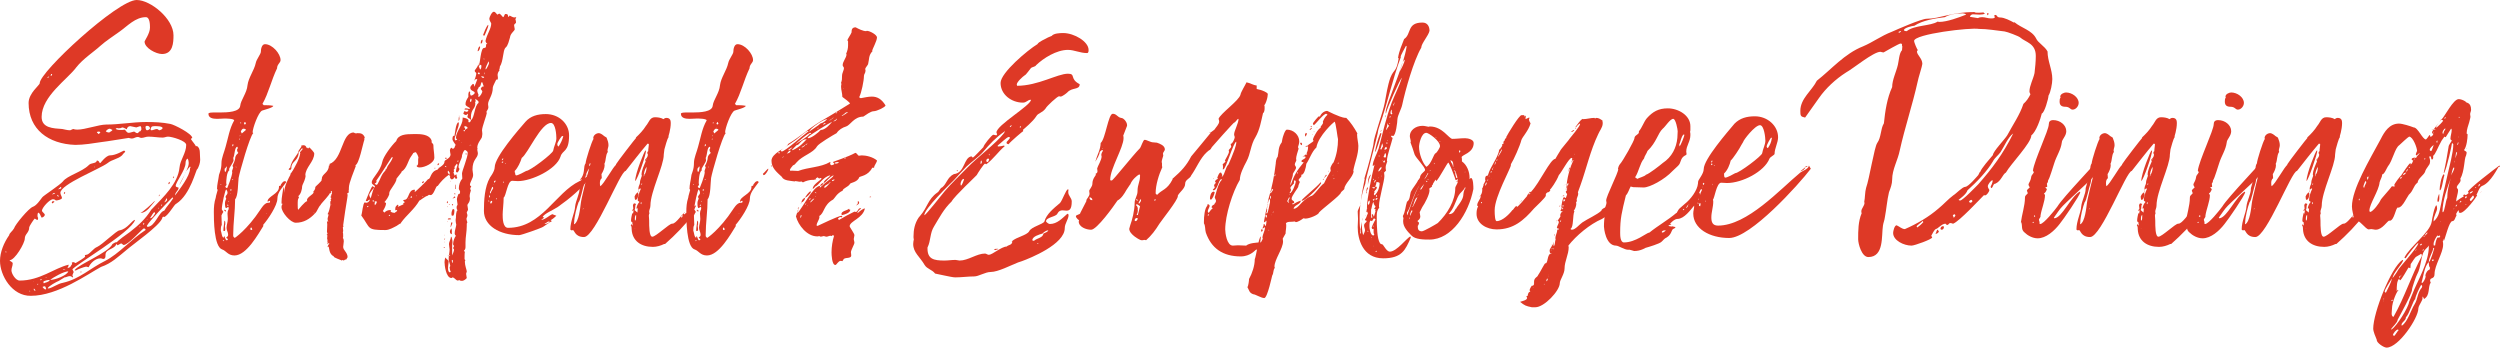 <?xml version="1.0" encoding="UTF-8"?> <!-- Generator: Adobe Illustrator 19.0.0, SVG Export Plug-In . SVG Version: 6.00 Build 0) --> <svg xmlns="http://www.w3.org/2000/svg" xmlns:xlink="http://www.w3.org/1999/xlink" id="Слой_1" x="0px" y="0px" viewBox="0 0 786.8 109.4" style="enable-background:new 0 0 786.8 109.4;" xml:space="preserve"> <style type="text/css"> .st0{fill:#DE3926;} </style> <path id="XMLID_1669_" class="st0" d="M63,50.3c0,1-0.4,2.1-0.9,3c0-0.1,0-0.1,0-0.1c-0.4,0-2.1,8-6.6,10.9 c-0.6,0.1-2.4,3.6-3.8,4.2c-0.1-0.1-0.3-0.1-0.3-0.1c-0.3,0-0.3,0.4-0.4,0.6c-1,2.4-8.9,7.9-11.1,9.8c-2.6,2.1-4.8,4.3-8.1,5.4 c-4.1,2.2-13.6,9.1-22.1,9.1C3.8,93.2,0,86.7,0,82.1c0-2.7,1.2-5.7,2.9-8.1c0-0.6,1-1.2,1.5-2.1c0.4-1.3,4.6-6.3,5.9-6.8 c1.2-0.4,2.3-2.1,3-3c0.2-0.4,5.6-3.9,6.5-5c1.3-1.8,6-3,8.1-5.1c0.8-0.9,2.4-0.4,2.6-1.5c1,0.2,0.5,0.8,1.1,0.8c0,0,1.8-2.4,3-2.4 c1.9,0,4.2-1.5,4.4-1.5s0.4,0.2,0.4,0.4c-0.4,0.3-0.6,0.6-1,1.1c-1.3,1.2-3.2,1.3-4.5,2.4c-2.5,1.9-14.9,6.7-14.9,9.4 c0,0.5,0.5,1.2,0.5,1.6c0,0.5-1.5,0.8-1.9,0.8c-0.1-0.1-0.4-0.4-0.9-0.4c-1.1,0-3.5,2.7-3.5,3.6c0,0.4,0.9,0.9,0.9,1.3 s-0.5,0.8-1,0.9L13,68.3c-0.3-0.4-0.3-1-0.9-1.4c-0.3,0.2-0.3,0.6-0.3,1.1c0,0.2,0.1,0.4,0.2,0.6l-0.1,0.6c-0.6,0-0.4-0.2-1-0.4 c-0.3,0.3-1.7,2.4-1.7,2.7c0,1.8-1.4,2.1-1.4,3.6c0,1.4-3.1,6.8-4.8,6.8c0.2,0.4,1,0.5,1,1c0,0.8-0.4,1.4-0.4,2.2 c0,1,1.3,3.2,2.6,3.2c6.4,0,10.8-3.9,15.4-5c0,0.4-0.2,0.8-0.4,1.1c1.2-0.3,0.9-0.6,1.5-1.3l-0.1-0.5l0.6-0.1l0.6,0.3 c0.4-0.3,3-1.7,3-2.1c0-0.1-0.1-0.2-0.1-0.4l0.4-0.1c1,0,2.3-2.1,3.5-2.5c1.7-0.8,6-5.1,7-5.2c2.5-0.4,4-3.3,4.9-3.3 c-1,3.8-19.7,14.7-19.7,15.6l0.4,0.8c-0.1,0.3-0.4,0.8-0.4,1.1c0,0.2,0.2,0.3,0.2,0.5l-0.2,0.1c-0.2-0.2-0.4-0.4-0.9-0.4 c-0.5,0-1.1,0.4-1.6,0.4l-1.8,1.1c-0.6,0.2-3.3,1.7-3.5,2.3l0.3,0.1c1.6-0.4,2.8-1.5,4.5-1.8c5.3-1.2,8.6-4.6,13.3-6.9 c4.3-2.2,8.2-6.8,12.7-9.7c0-0.3-0.1-0.5-0.6-0.5c-1.2,0.9-4.9,5.2-6.3,5.2c-0.2,0-0.4-0.4-0.8-0.5l-1.1,0.6l-0.5-0.6 c0.4-0.9,3.5-2.9,4.4-3.6c2.8-2.2,4.9-4.1,6.7-7l0.3-0.3c3.5-3.7,8.1-7.9,8.6-13c0.2-2.4,2.1-4.5,2.1-7.1c0-1.3-4.5-2.6-5.7-2.6 c-0.6,0-1.1,0.3-1.7,0.3c-1.4,0-3-0.3-4.5-0.3c-0.8,0-1.5,0.4-2.2,0.4c-0.4,0-0.8-0.3-1.1-0.3c-0.8,0-1.2,0.5-1.9,0.5 c-0.3,0-0.6-0.1-1-0.2c-0.2,0-7.3,1.2-8.5,1.3c-2.6,0.4-5.7,0.9-8.3,0.9C15.2,45.3,9,40.7,9,32.4c0-3.1,3.5-5.6,3.5-6.2 C12.4,22.7,37,0,43,0c4.4,0,11.6,5.9,11.6,11.1c0,2.2-0.1,5.9-3.6,5.9c-1.9,0-5.5-1.9-5.5-3.9c0-0.3,1.7-2.6,1.7-4.4 c0-0.8,0-3.3-1.3-3.3c-3.3,0-5.8,2.8-8.2,4.5c-2.2,1.6-4.3,2.9-6.2,4.6c-1.7,1.6-5.4,4-7.5,6.7c-2.7,3.7-10.9,9.1-10.9,15.6 c0,3.5,3.6,3.6,6.5,3.8c0.6,0.1,1.6,0.4,2.4,0.4c0.4,0,0.5-0.3,1.1-0.4c0.3,0.1,0.6,0.2,1.2,0.2c2.5,0,6.8-1.6,9.1-1.6 c4.3,0,8.3-0.8,12.6-0.8c2.6,0,5.1,0.1,7.6,0.6c1.2,0.2,6.9,3.1,6.9,4.4c0,0.2-0.4,0-0.4,0.4c0.5,0.8,1.2,1.5,1.6,2.3l0.2-0.2 c0.8,0.5,1,1.3,1,2.2C62.9,48.9,63,49.6,63,50.3z M2.1,79.3c-0.1-0.1-0.2-0.1-0.4-0.1l-0.1,0.1c0.1,0.1,0.3,0.1,0.4,0.1L2.1,79.3z M9.5,91.6c-0.1-0.1-0.3-0.1-0.3-0.1l0.2,0.3L9.5,91.6z M10.5,88.6c-0.1,0-0.1,0-0.1,0.1C10.5,88.7,10.5,88.7,10.5,88.6z M11.2,91.4 c-0.2-0.2-0.3-0.4-0.5-0.6l-0.1,0.2c0,0.1,0.1,0.3,0.3,0.5L11.2,91.4z M12,89.5v-0.2l-0.3,0.1l0.1,0.2L12,89.5z M13.2,88l-0.1-0.1 L12.6,88l0.1,0.2C12.9,88.2,13.1,88.1,13.2,88z M12.7,89.2v-0.1c-0.1,0.1-0.1,0.1-0.1,0.2C12.6,89.2,12.6,89.2,12.7,89.2z M14.4,90.7c0-0.2,0-0.6-0.4-0.6c-0.1,0-0.5,0.1-0.6,0.2c0.1,0.3,0.5,0.6,0.8,0.8l0.3-0.1V90.7z M13.6,88.8c0.1,0.1,0.2,0.2,0.2,0.4 c0.5-0.4,1.5-0.3,1.9-1.1c-0.8,0-1.4,0.2-1.9,0.4L13.6,88.8z M14.4,87.5h0.2c0-0.1,0-0.2-0.1-0.2C14.4,87.3,14.4,87.4,14.4,87.5z M14.9,24.5c0.3,0,0.5-0.2,0.6-0.4C15.3,24.1,14.9,24.2,14.9,24.5z M15.8,88.1c1.5,0,5.3-1.4,5.7-2.7C20.1,85.4,16.7,87.3,15.8,88.1 z M15.9,23.9c0.4-0.1,0.5-0.2,0.5-0.5l-0.1-0.1C15.9,23.2,16.1,23.7,15.9,23.9z M16.3,61.2c0.2,0,1-0.2,1-0.4L17,60.7L16.3,61.2z M16.3,63.8c0-0.2,0.2-0.4,0.4-0.6c0.1,0.2,0.3,0.2,0.5,0.3c-0.3,0.2-0.5,0.3-0.6,0.5C16.5,64,16.3,63.9,16.3,63.8z M17.8,85.9h-0.1 c0.1,0,0.3,0.1,0.3,0.2C18,86,17.9,85.9,17.8,85.9z M18,61.6l0.2,0.2h0.4l-0.5-0.5L18,61.6z M19.2,58.8c-0.2,0-0.6,0.6-1,0.8 c0.3-0.1,1.1-0.2,1.1-0.4C19.3,59.1,19.2,58.9,19.2,58.8z M19.7,85c0.2,0,0.6-0.1,0.9-0.3h-0.2c-0.2,0-0.4,0.1-0.6,0.2V85z M20.3,61 c-0.1,0-0.1,0-0.2-0.1c0-0.5,0.2-0.3,0.4-0.5C20.5,60.5,20.5,61,20.3,61z M36.7,76.2c0,2.4-3.5,1.9-3.5,4c0,0,0,0.2,0,0.3 c0,0.5-0.1,1-0.8,1c-0.2-0.1-0.5-0.2-0.8-0.2c-1.6,0-3.2,1.6-3.7,2.8l-0.8-0.2c-0.9,0.2-2.5,0.8-3.2,1.2h-0.2c-0.1,0-0.2,0-0.2-0.1 c1.2-1.8,10.7-5.5,11.9-8.2C35.7,76.6,36.3,76.2,36.7,76.2z M25.5,85.8c-0.2-0.1-0.2-0.2-0.2-0.3h0.4C25.7,85.5,25.6,85.6,25.5,85.8 z M29.6,52.6h0.3c0-0.1-0.2,0-0.2-0.2L29.6,52.6z M31.6,41.8l-0.3-0.4c-0.3,0-0.8,0-0.8,0.3c0.2,0.1,0.4,0.3,0.4,0.5L31.6,41.8z M34.6,40.5c-0.5,0-1,0.4-1.3,0.8c0.1,0.2,0.6,0.4,1.1,0.4c0.3-0.3,0.8-0.4,1-0.8L34.6,40.5z M44.3,41.1c0-0.1,0.2-0.2,0.2-0.4 s0-1-0.4-1c-0.2,0.1-1.1,0.4-1.2,0.4c0,0-1.8-0.4-1.9-0.4c-0.6,0-1,0.4-1.1,1c-0.4-0.2-1-0.6-1.5-0.6c-0.2,0.2-0.6,0.3-1.1,0.3 c-0.1,0-0.3-0.1-0.5-0.1l-0.4,0.2c0.3,0.4,1.2,0.4,1.6,0.4s0.8,0,1.2-0.1c0.3,0,0.6,1,1.3,1c0.5,0,1.1-0.3,1.7-0.4 c0.3,0.1,0.6,0.5,1,0.5c0.5,0,0.4-0.6,1-0.6L44.3,41.1z M39.4,75.6c0.1,0,0.1,0,0.1,0.1c0-0.1,0-0.1,0-0.1H39.4z M44.2,71.4L44,71.2 l-0.1,0.2c0,0,0,0.1,0,0.2C44,71.4,44,71.4,44.2,71.4z M44.3,67h-0.1c0.6-0.1,3.9-3.1,4.4-3.7l0.1,0.1C47.6,64.6,46.2,67,44.3,67z M45.4,70.3l-0.1-0.2c-0.2,0.2-0.2,0.3-0.3,0.5l0.3,0.1L45.4,70.3z M45.3,40.1c0,0,0,0,0-0.1c0,0.1,0,0.1-0.1,0.2l0.1,0.1V40.1z M47.2,40.4c0-0.4-0.3-0.8-0.9-0.8c-0.3,0-0.5,0.1-0.5,0.4c0,0.4,0.1,1,0.5,1C46.7,41,47.2,40.6,47.2,40.4z M54.3,62.1 c-1.5,1.5-7.2,7.3-8.1,9l0.2,0.3c2.4,0,3.6-4.8,5.3-5.1c0.8-1.4,1.5-1.9,2.8-3.9L54.3,62.1z M46.2,69.2c0.1-0.1,0.1-0.1,0.2-0.1 c0-0.1,0-0.1-0.1-0.1l-0.1,0.1V69.2z M47.3,68.7c0.9-0.2,1.1-1,1.5-1.5c0-0.3,0-0.3-0.2-0.4c-0.4,0-1,1.4-1.3,1.7V68.7z M51.2,40.3 c-0.2-0.6-1.6-0.6-2.6-0.6c-1,0-1,0.3-1.2,0.9c0,0.3,0.1,0.4,0.3,0.4c0.5,0,1.1-0.4,1.7-0.4c0.3,0,0.5,0.4,0.8,0.4 C50.8,40.8,51,40.7,51.2,40.3z M49.8,65.6l0.2,0.1v-0.1l-0.1-0.3L49.8,65.6z M50,61.8v-0.3c0-0.1,0.1-0.2,0.2-0.3v0.4L50,61.8z M50.7,64.7l0.1,0.1c0.1-0.1,0.2-0.1,0.2-0.3v-0.2C50.9,64.3,50.8,64.5,50.7,64.7z M51.8,63.7c0.4-0.4,0.8-0.3,0.8-1.1l-0.2-0.2 c-0.2,0.3-0.3,0.8-0.6,1.1L51.8,63.7z M53.5,57.6c-0.1,0.2-0.3,0.2-0.5,0.4v-0.2c0-0.2,0.1-0.4,0.3-0.6L53.5,57.6z M54.5,56.1 l-0.1-0.1l0.2-0.5l0.2,0.2L54.5,56.1z M59.8,53.1c0-0.1,0-0.3,0.2-0.4l-0.2-0.3c-0.4,0.4-0.8,1-1.2,1.5c0.4-0.9,0.8-1.7,0.8-2.6 c0-0.4-0.1-1.1-0.4-1.4c-0.4,0.3-0.6,0.8-0.6,1.4c0,2.2-3.1,6-3.1,7.2c0,0.5,0.9,0.4,0.9,0.6c0,0.9-1.1,1.3-1.1,2.4 C56.5,59.6,59.8,55.4,59.8,53.1z M55.7,53.9c0,0-0.1,0-0.2,0h0.1H55.7z M58.3,54.6c-0.5,1.2-1.2,2.4-1.8,3.6 C56.5,57.7,58.1,55.2,58.3,54.6z M58.6,53.9c-0.1,0.2-0.2,0.4-0.3,0.8L58.6,53.9z M59.8,49.9c0-0.1-0.1-0.2-0.1-0.3 C59.7,49.7,59.7,49.8,59.8,49.9z"></path> <path id="XMLID_1718_" class="st0" d="M90.1,57.3c-1.1,1.6-2.8,3.2-2.8,5.2c0,2.2-3,6.6-4.5,8.3l0.1,0.3c-1.6,2.5-5.3,9.3-9.1,9.3 c-2.1,0-2.6-1.5-3.9-1.9c-2.6-0.9-2.6-9.5-2.6-11.8c0-1.5,0.1-3,0.6-4.5c0-0.5,0.6-2.2,0.6-2.4c0-0.1-0.1-0.3-0.2-0.3 c0-1.4,0.4-2.7,0.6-4.3c0,0,0,0,0-0.1l0.4-1.2c0.3-0.9,0.4-1.7,0.4-2.6c0-1.6,0.9-3.5,1.3-5.1c0.8-2.7,1.2-5.7,2.7-8.3 c0-0.6-2.7-0.6-3.1-0.6c-0.4,0-1.4,0.1-2.3,0.1c-1.4,0-2.7-0.3-2.7-1.6c0-0.4,1.2-0.4,1.4-0.4c0.4,0,1.3,0,2.2,0 c2.6,0,6.2-0.2,6.4-2.1c0.2-1.9,2.1-4,2.3-6.5c0.3-2.4,2.1-4.6,2.6-7c0.2-1.1,1.6-2.8,1.6-3.5c0-0.9,0.3-2.4,1.3-2.4 c2.3,0,4.9,3,4.9,5c0,0.9-1.1,1.3-1.1,2.6c-1.8,3.7-2.7,7.9-4.6,11.2l0.4,0.4c1.1,0,1.9,0,3,0.2c0,0.6-3,1.3-3.5,1.5 c-1.2,0.5-3,5.6-3,6.9c0,0,0.2,0.1,0.2,0.2c-1.1,1-4.3,12.3-4.6,14.1c-0.2,1.3-0.1,5.7-1.1,6.7c0,3.7-0.6,7.5-0.6,11.1 c0,0.2,0,0.2,0,0.3c0,0.3,0,0.4,0.5,0.8c-0.1,0-0.1,0-0.1,0c0,0.1,4-2.6,8.2-9c0.1-0.1,1.2-2.1,2.4-2.1c0.1,0,0.2,0,0.3,0 c0.2,0,0.3-0.1,0.3-0.6c-0.2,0-0.5,0-0.6,0.3l-0.2-0.1c0-1.6,3.6-2.4,3.6-4.5c0-0.4,0-0.4,0.2-0.4h0.1c0.1,0,0.2,0,0.4-0.4h-0.2 c0.5-0.3,0.6-1.1,1.5-1.1L90.1,57.3z M69.7,58.1l-0.3-0.2V58l0.1,0.2L69.7,58.1z M72,65.4l-0.2-0.3l-0.6,0.4c-0.4,0-0.4-1.2-0.4-1.4 c0-0.8,0.2-1,0.4-1.6C71.1,62.3,71,62.1,71,62c0-0.6,0.6-0.6,0.6-1.4c0-0.3-0.1-0.6-0.4-1c-0.3,0-1.4,4.8-1.4,6.3 c0.1,0.1,0.3,0.5,0.5,0.8c-0.2,0.2-0.6,1.1-0.6,1.1c0,1.1,0.1,2.1,0.1,3c-0.3,0.4-0.3,1.2-0.3,1.6v0.2c0.2,0.3,0.3,2.2,0.9,2.2 c0-0.1,0.1-0.5,0.2-0.5c0.2,0.4,0.3,0.9,0.6,1.3c0.4,0,0.5,0,0.5-0.4c-0.2-0.1-0.5-0.3-0.5-0.5c0.3-0.1,0.6-0.4,0.6-0.8 c0-0.8-0.5-1.4-0.5-2.2c0-0.9,0.4-1.8,0.4-2.8c0-0.5-0.1-1.2-0.1-1.7c0-0.4,0.1-0.9,0.3-1.2L72,65.4z M70.6,75.7l-0.3-0.1l-0.2,0.2 l0.2,0.1L70.6,75.7z M70.8,71.2c0,0.3,0.1,0.6,0.1,1c0,0.3-0.1,0.5-0.3,0.5c0,0-0.3,0-0.3-0.1c0-1.1,0.3-2.2,0.3-3.2l0.3,0.4v0.9 C70.8,70.7,70.8,71,70.8,71.2z M70.5,66.1l0.2-0.1l0.4,0.2v0.2c0,0.1,0,0.2-0.1,0.2H71C70.7,66.4,70.7,66.3,70.5,66.1z M70.7,53.1 v0.4c0,0.2,0,0.6,0.3,0.6c0.2-0.3,0.4-1.2,0.4-1.6l-0.2-0.1C71.2,52.6,71,52.9,70.7,53.1z M74,50c0-1.3,1-1.7,1-1.9 c-0.3-0.3-0.4-0.6-0.4-1.1c0.2-0.1,0.2-0.3,0.2-0.4c0-0.2,0-0.4-0.1-0.4c-0.9,0-0.8,2.7-1.3,3.5c0,0.2,0.1,0.4,0.1,0.8 c0,0.5-1.4,2.4-1.4,2.7c0,0.2,0.1,0.3,0.1,0.4c-0.9,0.4-1,3.5-1,4c0,0.2,0.1,0.4,0.1,0.6l-0.4,0.5c0.1,0.3,0.3,0.5,0.6,0.5 c0,0,1.6-3.7,1.6-5.1L73,53.9l0.4-1.2c-0.1-0.1-0.2-0.4-0.2-0.6C73.4,51.8,74,50.3,74,50z M71.9,64.7l-0.2-0.4l-0.2,0.4l0.2,0.1 L71.9,64.7z M72,63.5h0.1c0-0.1,0-0.2-0.1-0.3l-0.1,0.2C71.9,63.4,71.9,63.5,72,63.5z M72.7,60l0.2-0.2l-0.1-0.2 c-0.2,0-0.4,0-0.4,0.3C72.6,59.9,72.7,60,72.7,60z M72.7,60.9c0-0.1,0-0.1-0.1-0.1V61L72.7,60.9z M73.1,46v0.1l0.4-0.4 c0,0,0-0.3-0.2-0.3S73.1,45.8,73.1,46z M73.3,56.3l-0.2,0.2v0.2c0.1-0.1,0.2-0.2,0.3-0.2L73.3,56.3z M74.4,52.6 c0-0.1-0.1-0.1-0.2-0.2c0,0.2,0,0.2,0.1,0.3C74.4,52.6,74.4,52.6,74.4,52.6z M75.3,43.8l0.1,0.2l0.1-0.1v-0.4L75.3,43.8z M75.7,42.4 l-0.3,0.4l0.1,0.1L75.7,42.4z M75.6,38.8c0.1,0,0.2,0,0.3,0c0-0.2,0-0.3-0.2-0.3l-0.1,0.2V38.8z M75.8,41.4l0.3,0.6l1.3-1.1 c0-0.3-0.5-0.4-0.8-0.4C76.2,40.5,75.9,41.1,75.8,41.4z M76.6,40.1c0.1,0,0.1,0,0.1,0s0.1,0,0.1-0.1C76.7,40,76.7,40.1,76.6,40.1z M76.8,38.8c0,0.2,0.1,0.3,0.2,0.4l0.4-0.2l-0.2-0.6L77,38.4L76.8,38.8z M79.1,71.6c-0.2,0-0.3,0.2-0.3,0.4l0.1,0.4l0.5-0.1 C79.3,72,79.3,71.8,79.1,71.6z M84,67.2h-0.3l0.2,0.1L84,67.2z M85.6,61.7h0.1H85.6z M93,53.1l0.1,0.3c-0.2,0.4-0.9,1.7-1.4,1.7 c-0.2,0-0.2,0-0.2-0.1c0-0.1,0-0.2-0.1-0.3C91.9,54.3,92.3,53.6,93,53.1z M93,53.1c0.1-0.1,0.2-0.1,0.3-0.1 C93.2,53,93.1,53.1,93,53.1z M94.3,52.2c0,0.1-0.1,0.2-0.2,0.2l-0.2-0.2l0.2-0.1L94.3,52.2z"></path> <path id="XMLID_1746_" class="st0" d="M104,61.8l0.4-0.5l-0.2-0.2l0.3-0.1l-0.1-0.3c0.1-0.2,0.1-0.4,0.1-0.6l-0.4,0.2l0.1,0.4 l-0.1,0.2l-0.2-0.3c-0.2,0.8-2.4,3-3,3.8h0.1c-0.9,0.8-1.1,2.1-1.9,2.8c-1.6,1.7-3.5,2.9-6,2.9c-1.7,0-4.5-3.3-4.5-4.9 c0-0.4,0.1-0.9,0.5-1.1l-0.4,0.1c-0.1-0.2-0.1-0.4-0.1-0.6c0-1.5,0.4-3.1,0.6-4.8c0.2,0.6,0.2,1.3,0.2,1.9c0.2-4.4,4.5-8.5,5.1-12.5 l-0.1-0.1c0-0.4,0.8-0.9,0.9-1.3L95,46.7c-0.4,0.5-0.8,1-1.1,1.4l0.1,0.1c-0.3,2.7-2.3,2.5-2.3,4.6v0.1c0,0.3-0.2,0.6-0.5,0.6 l-0.4-0.2l0.4-0.5l0.1,0.1c0.4-2.7,2.6-4.2,2.7-5.5l0.9-1.3l-0.2-0.2c0.3-0.1,0.5-0.2,0.8-0.2c0.5,0,0.9,0.3,0.9,0.8l0.2-0.1 l0.4,0.4c0-0.2,0.2-0.3,0.4-0.4c0.3,0.3,1.5,1.5,1.5,1.9c0,2.6-2.8,4.4-2.8,6.9l0.1,0.1c-0.1,1-0.6,2.1-1,2.9l0.1-0.1l-0.2,0.4v0.1 c0,0.9-0.4,2.5-1.2,3.1l0.2,0.5c-0.4,0.4-0.4,1.1-0.4,1.5c0,0.4,0,0.6,0,0.9c0,0.6,0,1.4,0.2,1.4c0,0,2.1-2.7,2.8-2.7 c0-0.1-0.1-0.2-0.1-0.3c0-1,2.1-1.8,2.1-2.5l-0.1-0.2l0.4-0.5l0.1,0.1L99,59.8l0.3-0.8L99.1,59c0.1-0.3,2.2-1.9,2.2-2.5l-0.2-0.1 l0.2-0.1v-0.1c0-1.5,2.2-1.8,2.2-4.1l0.3-0.1l-0.1-0.3v-0.1c4.2-1.5,3.8-9.9,7.6-9.9l0.4,0.2h0.1l0.2,0.1l0.4-0.1 c1.2,0,1.8,0.1,2.4,1.3c0,0.2-0.1,0.4-0.2,0.5l0.1,0.2c-0.5,1.3-1.7,7.9-2.9,8.1l0.2,0.2c-0.5,1.5-2.2,5.3-2.2,6.9v0.2 c0,0.2,0,0.6-0.1,0.9l0.1,0.1c0,0.4-0.2,0.4-0.5,0.5l0.1,0.6v0.1l-0.1,0.8c-0.5,2.8-0.9,5.8-1.3,8.6l0.1,0.4l-0.2,0.2 c0,0.4,0.1,0.6,0.1,1c0,0.2,0,0.4-0.1,0.6c0.1,0.3,0.1,0.5,0.1,1c0,0.1,0,0.3,0,0.4v0.1l-0.1,0.3c0.2,0.2,0.3,0.5,0.3,1 c0,0.6-0.2,1.4-0.2,1.8c0,1.1,1.4,1.7,1.4,3.3l-0.3,0.3l0.1,0.2l-0.4,0.2h-0.2l-0.4,0.3l-0.4-0.2l-0.2,0.2c-0.3-0.2-2.6-0.9-2.6-1.3 v-0.1c-1.5-0.5-1.4-3-1.6-3l-0.3,0.2c0-0.4,0.3-0.9,0.6-1.2h-0.3l-0.3-0.1v0.4l-0.2-0.4l0.5-0.4l-0.5,0.1l0.2-0.2 c0-0.4-0.1-0.8-0.2-1.2l0.2-0.2l-0.2-0.1l0.2-0.2l-0.2-0.4l-0.2,0.1c0.1-0.1,0.2-0.2,0.4-0.4c-0.1-0.1-0.2-0.9-0.2-0.6 c0-0.6,0.1-1.5,0.1-2.4c0-0.3-0.1-0.6-0.1-0.9h0.5c-0.2-0.1-0.3-0.4-0.3-0.8c0-0.4,0.3-1,0.3-1.4l-0.3-0.1c0.6-1.1,0.6-1.8,0.9-2.9 l-0.1-0.3l0.1-0.2l-0.1-0.6c0.2,0,0.3-0.1,0.3-0.3l-0.2-0.2l0.3-0.4l-0.3-0.3l0.3-0.2L104,61.8z M98.7,67c0.1,0.1,0.2,0.1,0.3,0.1 c-0.1-0.1-0.1-0.1-0.2-0.2L98.7,67z M103.4,77.7h0.1c0-0.1-0.1-0.1-0.2-0.1C103.2,77.5,103.2,77.7,103.4,77.7z M103.9,60.4 c0.1,0,0.1,0,0.1-0.1C103.9,60.4,103.9,60.4,103.9,60.4z M104,64.2c0,0.1,0,0.1,0.1,0.1C104.1,64.2,104.1,64.2,104,64.2z M104.4,64.2c-0.3,0-0.3,0-0.3,0.1L104.4,64.2z M114.6,43.1c0,0,0,0,0,0.1c0,0,0,0,0.1-0.1C114.6,43.1,114.6,43.1,114.6,43.1z"></path> <path id="XMLID_1754_" class="st0" d="M151.1,21.9c0.3-0.2,0.4-0.6,0.4-1.1c0-0.2,0-0.4-0.3-0.4c-0.1,0-0.4,0.3-0.5,0.4 c0.4-0.9,0.6-5.7,1.6-5.7c1.2,0,0.2-1.2,1.1-1.4c-0.4-0.1-0.5-0.4-0.6-0.8c0.4-2.1,1.8-3.8,1.8-5.5c0-0.2-0.6-0.9-0.6-1.5 c0-0.5,0.8-2.2,1.4-2.2c0.6,0,0.9,0.9,1.2,0.9c0.1-0.1,0.4-0.3,0.6-0.3c0.4,0.2,0.8,0.8,1.1,1.1c0.4,0,0.4-1,0.8-1 c1.2,0,0.5,0.9,1,0.9c0,0,0.2-0.2,0.2-0.3V4.9c0.3,0,1,0.6,1.6,0.6c0.1,0,0.2-0.1,0.2-0.1l0.4,0.1L162.2,6c0.1,0.2,0.2,0.8,0.2,1 c0,0.5-0.6,0.4-0.6,1c0,0.3,0.2,0.9,0.2,1.2c0,0.5-1.4,1.3-1.5,2.6c-0.3,0.9-0.6,2.6-1.4,3.2c-0.9,0.9-0.6,4.1-1.8,6v0.2 c0,0.2-0.1,0.5-0.2,0.8l0.1,0.2c-0.4,0.3-0.6,1-0.6,1.4c0,0.2,0.1,0.5,0.1,0.9c0,0.4-0.1,0.6-0.3,0.6l-0.2-0.1 c-0.2,0.5-1.1,2.1-1.1,2.5c0,2.6-1.5,3.9-1.5,5.3c0,0.3,0.1,0.6,0.1,0.9c0,0.8-0.6,1.2-0.6,1.5l0.1,0.4c0,0.5-1.5,4.4-1.5,5.4 c0,0.3,0.1,0.6,0.1,1c0,0.2,0,0.5-0.1,0.9V43c0,0.6-1.5,1.9-1.5,3.5l0.1,0.3l-0.1,0.3c0,0.3,0.2,0.8,0.2,1.1c0,1.7-1.7,1.8-1.7,5.2 c0,0.5,0.2,1.1,0.2,1.7c0,1-1,2.2-1,3.1c0,0.2,0.3,0.4,0.4,0.4c0,0.3-0.3,0.4-0.3,0.8c0,0.1,0.1,0.4,0.2,0.5 c-0.2,0.6-0.4,1.3-0.4,1.9c0,0.2,0.1,0.4,0.1,0.6c0,1.4-0.8,1.7-0.8,2.2c0,0.4,0.2,0.9,0.2,1.3c0,0.2-0.1,0.4-0.4,0.9 c0,0.4,0.2,0.6,0.2,1c0,0.4-0.3,0.8-0.3,1.1c0,0.1,0.2,1,0.3,1.1c-0.2,0.2-0.2,0.4-0.2,0.6c0,0.1,0,0.3,0,0.5c0,1.8-0.4,3.5-0.4,5.2 c0,0.4,0,0.9,0,1.3s0,0.9-0.5,1.3l0.3,0.4c-0.1,0.3-0.1,1.7-0.1,2.2c0,0.1,0.1,0.3,0.3,0.4c-0.2,0.1-0.2,0.4-0.2,0.5 c0,1.2,0.6,2.6,0.6,3c0,0.3-0.2,0.5-0.2,0.8c0,0.4,0.2,1,0.2,1.3c-0.3,0.4-1,0.9-1.5,0.9c-0.4,0-0.8-0.1-0.9-0.3 c-0.2,0.2-0.3,0.2-0.4,0.2c-0.6,0-1.1-1-1.7-1l-0.3,0.2c-1.8,0-2.2-4.2-2.2-5c0-0.3,0.1-1.2,0.3-1.5c0.1,0.5,1,0.8,1,1.3 s-0.2,1.3-0.2,2.1c0,0.5,0.1,1,0.4,1.3l0.5-0.1c-0.2-0.2-0.4-1.1-0.4-1.5c0,0,0.2-0.3,0.2-0.4c0-0.4-0.5-1.5-0.5-2.2 c0-1,0.3-2.1,0.3-3c0-0.5-0.2-1.1-0.2-1.6c0-0.9,0.6-1.5,0.6-2.4h0.1c0.2,0,0.4,1.1,0.4,1.8c0,0.4-0.1,0.6-0.1,0.8v3.3 c0.2-0.6,0.6-1.3,0.6-1.9l-0.3-0.4c0-0.2,0.3-0.4,0.3-0.8c-0.3-0.1-0.3-0.3-0.3-0.5c0-0.9,0.5-2.2,0.9-2.6c-0.2-0.1-0.4-0.4-0.4-0.8 c0-0.9,0.4-1.8,0.5-2.7c-0.1-0.4-0.2-0.9-0.2-1.3c0-0.2,0-0.5,0.1-0.9c0-0.4,0-2.1,0.5-2.3c-0.2-0.3-0.3-0.5-0.3-0.8 c0-0.3,0-0.6,0.3-0.9c0-0.6-0.2-1.2-0.2-1.7s0.2-1.1,0.5-1.8l0.1,0.1c0.3,0,0.4-0.4,0.4-0.8c0-0.3-0.4-0.5-0.4-1 c0-1.1,0.4-2.3,1.1-3.1c0-0.5-0.1-1.2-0.1-1.6c0-0.8,1.8-5,1.8-6.5c0-0.4-0.3-0.6-0.8-0.9c-0.5,0-0.9,1.4-1,1.7c0,0.1,0,0.1,0,0.2 c0,0.8-1.1,2.3-1.1,3.5c0,0.2,0.3,0.4,0.3,0.6c-0.1,0.3-0.4,1.1-0.8,1.1l-0.3-0.3c0-0.5,0.3-1.6,0.5-2.1l-0.2-0.4 c-0.2,0.3-0.8,0.9-0.8,1.2c0,0.1,0.2,0.1,0.2,0.2c-0.1,0.2-0.4,0.3-0.4,0.6c0,0.1,0.1,0.3,0.1,0.4s-0.1,0.2-0.2,0.4l0.4,1 c0.2-0.2,0.3-0.4,0.6-0.4v0.4c0,0.2,0.1,0.4,0.2,0.6c0,0.2-0.2,0.4-0.5,0.4c-0.1-0.2-0.2-0.5-0.4-0.6c0,0.3-0.2,0.5-0.8,0.8 l-0.6-0.5c0.1-0.2,0.1-0.2,0.1-0.3c0-0.3-0.3-0.3-0.3-0.8h0.1l-0.1-0.1l0.2-0.3l-0.5-0.8l-0.2,0.3c0,0.3,0.1,0.6,0.5,0.9 c-1.5,1-2.8,2.4-3.7,3.7v-0.1c-0.6,0-1.1,2.9-2.2,2.9c-0.2,0-0.4-0.1-0.5-0.1l-0.4,0.3c-0.9,0.2-2.3,1.5-2.6,1.5 c-1.6,2.8-4.1,4.6-5.8,7c0,0.2,0,0.2,0,0.2c0-0.1-0.3,0.1-0.5,0.2l-0.9,0.6c-1,0.5-2.3,1.3-3.5,1.3c-6,0-4.6-0.5-7.6-4.6 c0.3-0.6,0.5-3.9,1.1-4.1c0.3,0.1,0.4,0.1,0.5,0.1c1.7,0,1.6-3.9,2.7-5c0-0.6-1-0.6-1-1.4c0-1.4,2.6-3.2,3.3-6.4 c0.3-1.7,3-5.3,4.4-6.6c0.6-2.1,3.1-2.2,5.3-2.2c0.5,0,1,0,1.3,0c1.9,0,4.2,0.4,4.6,2.3l-0.1,0.1c0,0.4,0.6,0.6,0.6,1.1 c0,1.3,0.3,2.6,0.3,3.9c0,1.7-3,3.1-4.6,3.1c-0.4,0-0.9-0.1-1-0.5c0.5-0.2,0.5-0.6,0.5-1.3c0-0.1,0-0.4,0-0.5c0-0.3,0-0.5,0.1-0.8 c-0.1-0.6-0.5-1.3-0.8-1.7c-0.3,0-0.5,0.1-0.9,0.3v0.1l-0.6,0.9c-1,1.3-1.3,3.8-3,4.8l-0.1,0.3l-1.5,1.9c0,1.4-2.3,3.6-2.3,4.6 c0,0.1,0,0.3,0,0.4c-0.4,1-0.8,1.6-1.5,2.4l0.5,0.3c0,0.8-0.5,1.7-1,2.5c0.1,0.1,0.3,0.4,0.5,0.5c0.4-0.5,1.1-0.8,1.8-0.8l0.3,0.2 c0,0.2-0.3,0.3-0.4,0.3H123c0.2,0.3,1,0.4,1.2,0.4c0,0,0.6-0.5,0.8-0.6c0-0.1,0-0.3-0.3-0.3c-0.1,0-0.2,0.1-0.3,0.1 c0-0.2,0-0.3,0-0.4c0-0.6,0.1-0.9,0.8-1.4l0.2,0.2l-0.2,0.5l1.8-0.8c-0.1-0.1-0.1-0.2-0.1-0.2c0-0.3,0.5-0.3,0.5-0.5l-0.5-0.4 c0-0.2,0.1-0.3,0.3-0.3c1.7,0,1.1-3.2,3.3-3.2l0.1,0.1l-0.1,0.5l0.1,0.1c0.1,0,3.9-3.6,4.1-4c1,0,0.6-2.4,3-3 c0.5-0.9,2.2-1.3,2.2-2.6c0-0.5,1.9-0.9,1.9-2.2c0-0.1-0.2-0.8-0.2-1.2c0-0.4,0.2-0.9,0.6-0.9c0.2,0.1,0.2,0.3,0.2,0.4 c0.9-0.3,0.6-0.8,1-1.3c-0.3-0.5-1-1.3-1-1.8c0-0.4,0-1.1,0.6-1.1l0.3,0.2c-0.2,0.3-0.2,0.6-0.2,0.9l0.2,0.4l0.6-0.2 c-0.1-0.2-0.4-0.4-0.4-0.6c0-1.9,2.1-4,2.1-6v-0.4c0.6,0.1,1.5,0.2,1.9,0.9c-0.1,0-0.1,0.2-0.1,0.3c0,0.1,0.1,0.3,0.2,0.3h0.1 c0.2,0,0.4-0.3,0.5-0.5c0-0.9-1.1-0.5-1.1-1.4c0-0.1,0.2-0.4,0.2-0.5l-0.3-0.3c0,0.2-0.1,0.4-0.4,0.4c-0.2,0-0.6-0.2-0.8-0.4 l0.3-0.8c0.3,0,0.5,0.2,0.9,0.2c0.1-0.1,0.4-0.3,0.4-0.4c0-0.3-0.3-0.3-0.5-0.3c-0.1,0-0.2,0-0.3,0c-0.2,0-0.4,0-0.4-0.1 c0-0.2,0.2-0.3,0.4-0.3c0.1,0,0.9,0.1,1.1,0.2l0.2-0.2c0-0.3-1.4-0.6-1.4-1.3c0-0.9,0.4-1.5,0.9-2.3c0-0.3,0-0.5,0-0.8 c0-0.1,0-0.3,0.2-0.9c0,0,0.3,0,0.4,0.2l-0.1,0.3c0.1,0.3,0.1,0.6,0.3,0.8c0.4,0,1.2-0.5,1.2-0.9c0-0.6-1.4-0.5-1.4-1.6 c0-0.5,0.5-0.8,0.8-1.2c0.6,0.1,0.3,0.5,0.5,0.9c0.1-0.3,0.9-2.2,0.9-2.3c0-0.1-0.2-0.1-0.3-0.1c-0.4,0-0.4,0.3-0.5,0.4h-0.1 c0.2-0.5,0.6-1.7,0.6-2.2c0-0.3-0.5-0.4-0.5-0.8s0.6-0.6,1.2-2.1C150.7,21.2,151,21.5,151.1,21.9z M116.2,61.3c0,0.5,0.5,1,0.5,1.5 c-0.4,0-0.9,0.2-1,0.5h-0.3l-0.3-0.1c0.3-0.6,1.7-4.6,2.2-4.6l0.5,0.4C117.3,59.5,116.2,61,116.2,61.3z M115.9,65.1v-0.3 c-0.2,0-0.4,0.2-0.4,0.3v0.1C115.7,65.2,115.9,65.1,115.9,65.1z M117.9,63.4c-0.1-0.2-0.4-0.4-0.6-0.4c0,0.1,0,0.2,0,0.4H117.9z M118.4,63.3h-0.1c-0.3,0-0.4,0.5-0.4,0.9l0.1,0.4c0.3-0.3,0.5-0.6,0.6-1L118.4,63.3z M121.4,53.6c-0.2,0-0.2,0-0.2,0 c0-0.1,0.3-0.4,0.4-0.4l0.4-0.9c0.6-0.9,1.3-1.8,1.6-2.7l-0.2-0.2c-0.3,0.2-2.7,4.3-5,7.5c0.1,0.1,0.1,0.2,0.1,0.3 c0,0.3-0.3,0.4-0.6,0.6l0.5,0.4l0.4-0.2C119.7,56.5,120,54.8,121.4,53.6z M118.9,61.2c0,0.1,0,0.3,0.1,0.4h0.1 C119.1,61.3,119.1,61.5,118.9,61.2z M122.6,67.6l-0.3,0.1l0.3,0.3l0.2-0.2C122.7,67.7,122.7,67.7,122.6,67.6z M125,65.8l0.1-0.1H125 V65.8z M128.8,62.5c-0.2,0-0.2,0-0.2,0.1l0.1,0.1L128.8,62.5z M129.5,61.7l-0.3,0.3l0.1,0.3l0.4-0.2L129.5,61.7z M131.2,61.7 l-0.1-0.2l-0.1,0.2h0.1H131.2z M133.2,57l0.3,0.3c-0.2,0.2-0.5,0.2-0.6,0.4l-0.1-0.3L133.2,57z M133.2,61.8l-0.2-0.1 c0,0.1,0,0.1,0,0.2V62L133.2,61.8z M136.7,53.1c0.1-0.1,0.1-0.2,0.2-0.4l0.1,0.3L136.7,53.1z M138.2,51.4c0,0.3-0.1,0.6-0.5,0.6 C137.7,51.7,137.7,51.4,138.2,51.4z M138.2,52.6v0.3l-0.1-0.2L138.2,52.6z M139.8,78h-0.2c0.1-0.1,0.1-0.2,0.2-0.3l0.2,0.2 C140,78,139.9,78,139.8,78z M139.9,74.1c0-0.1,0-0.1-0.1-0.1c0-0.1,0-0.1,0.1-0.1c0,0.1,0,0.1,0.1,0.1L139.9,74.1z M139.8,75.4 L140,75l0.1,0.1l-0.2,0.4L139.8,75.4z M139.9,76c0-0.1,0-0.1,0-0.1V76v0.3c-0.1,0-0.1-0.1-0.1-0.1L139.9,76z M140.1,52.2l-0.1,0.2 l0.4,0.2h0.1C140.5,52.4,140.2,52.2,140.1,52.2z M140.1,50l0.1-0.4l0.4,0.1c0,0.2-0.1,0.3-0.4,0.3H140.1z M140.6,63.7l0.2-0.4 c0.1,0.1,0.2,0.2,0.2,0.3l-0.2,0.4L140.6,63.7z M140.7,78.5h-0.1l0.1-0.1V78.5z M140.7,65.1c0.1-0.1,0.1-0.2,0.1-0.3 c0,0.1,0,0.3,0.1,0.3l-0.1,0.1L140.7,65.1z M140.8,69.9c0-0.1,0-0.1,0.1-0.2l0.1,0.1L140.8,69.9z M141.7,80.5c0-0.1-0.1,0-0.1-0.2 c0,0,0,0-0.8,0.1l0.8,0.1H141.7z M140.9,69c0.1-0.3,0.4-0.3,0.6-0.3c0.2,0,0.3,0.1,0.4,0.1l0.1,0.2l-0.9,0.1L141,69H140.9z M141.6,64.2v0.1l-0.2,0.1c-0.1,0-0.1-0.1-0.2-0.1L141.6,64.2z M141.8,57.1l-0.2-0.2v-0.1v0.1c0,0,0.2,0.1,0.3,0.1L141.8,57.1z M142.2,72.6v1.1c-0.3,0-0.6-0.3-0.6-0.8c0-0.4,0.2-0.6,0.4-1l0.1,0.1C142.2,72.3,142.2,72.5,142.2,72.6z M141.9,71.5l-0.1-0.2 c0-0.4,0.2-0.9,0.2-1.3c0,0,0.4,0,0.4,0.1C142.3,70.6,142,71,141.9,71.5z M142.5,65.8h0.1c0.4,0,0.4,0.3,0.4,0.5 c0,0.2,0,1.6-0.5,1.6c-0.2,0-0.4-0.1-0.4-0.2v-0.3C142,67,142.3,66.1,142.5,65.8z M142.6,64.4c0,0.2-0.1,0.2-0.2,0.3l-0.2-0.4 l0.2-0.1L142.6,64.4z M142.5,82.2v-0.3c-0.1-0.1-0.2-0.1-0.3-0.1c0,0.2,0,0.6,0.1,0.9l0.2-0.1V82.2z M142.5,47.5c0,0,0,0,0,0.1V47.5 z M143,61.8c0.3,0,0.2,0.3,0.3,0.4l-0.9,0.3l0.4-0.4C142.9,62.1,143,61.9,143,61.8z M143.3,42.8l-0.3-0.1c0,0.1,0,0.2,0,0.2 c0.1,0,0.4-4.4,1.3-4.4c0.1,0,0.1,0.3,0.1,0.4c0,1.2-0.9,2.6-1,3.8L143.3,42.8z M143,60.8c0.1,0,0.3,0,0.3,0.2c0,0.1,0,0.2-0.1,0.2 C143,61.2,143,60.9,143,60.8z M143.5,58.1c-0.1,0.5-0.1,1-0.1,1.4c-0.1,0-0.2,0-0.2-0.2s0.1-1.1,0.2-1.2H143.5z M144.2,50.5 l-0.2,0.1c0,0.1,0,0.4,0,0.4s0.3-0.2,0.3-0.3L144.2,50.5z M144.3,37.9c0.1-0.3,0-0.9,0.2-1.3c0,0.2,0,0.4,0.1,0.5 c0,0.3,0,0.6-0.2,0.9L144.3,37.9z M144.5,36.6c0,0,0,0-0.1-0.1l0.1-0.1l0.1,0.2H144.5z M144.6,44.2l-0.1-0.1c0,0.1-0.1,0.1-0.1,0.2 v0.1L144.6,44.2z M145.4,44.8h-0.2c0,0,0,0.1,0.1,0.1C145.3,44.8,145.4,44.8,145.4,44.8z M146.3,40.9l-0.4,0.1v0.2 c0,0.1,0.2,0.1,0.4,0.1C146.3,41.3,146.3,41,146.3,40.9z M147.2,40.3c-0.1-0.3-0.4-0.6-0.9-0.6l-0.2,0.2c0,0.2,0.2,0.4,0.3,0.5 l-0.1,0.5L147.2,40.3z M146.8,48.7l-0.3-0.2c0-0.2,0.1-0.2,0.3-0.3v0.1V48.7z M147.7,45.9l0.3-0.1h-0.3V45.9z M147.9,31.8 c0,0.1,0.1,0.2,0.2,0.3c0.3-0.1,0.3-0.5,0.3-0.9l-0.2-0.2C148.1,31.2,147.9,31.4,147.9,31.8z M148.3,45.7l-0.2-0.2v0.1 c0,0,0,0.2,0.1,0.2L148.3,45.7z M150.6,32c0-0.2-0.6-0.6-1-0.9v0.1c0,0.2,0,0.3,0.1,0.5c0,0.2-0.1,0.5-0.2,0.6l0.1,0.2 c0,1.9-1.4,1.7-1.4,4.5c0,0.3,0.1,0.4,0.1,0.8c1.1-1,1-4.5,2.3-5.4C150.6,32.3,150.6,32.2,150.6,32z M150.2,16.8 c-0.1,0-0.1-0.1-0.1-0.1L150.2,16.8z M152.3,27.2c-0.3-0.4-0.3-1-0.6-1.4c-0.6,0.4-0.1,1.3-1.1,1.7v0.2c-0.1,0.2-0.4,0.5-0.4,0.8 c0,0.3,0.3,1.2,0.4,1.3l-0.1,0.5l0.1,0.2c0.5,0,1.2-1.4,1.2-1.7c0-0.2-0.3-0.5-0.5-0.8c0.1-0.3,0.3-0.8,0.8-0.8L152.3,27.2z M150.3,16.1c0.1-0.5,0.2-1.1,0.6-1.5l0.2,0.1c0,0.5-0.2,1.1-0.6,1.4H150.3z M150.7,23.4l0.3-0.1c0-0.1,0-0.5-0.4-0.5l-0.2,0.2 C150.3,23.2,150.6,23.3,150.7,23.4z M150.7,19.9c0,0.1,0,0.2,0.1,0.2L151,20h-0.2L150.7,19.9z M151.3,13.7c0-0.4,0-1.2,0.6-1.2 c-0.1,0.4,0,1.1-0.5,1.2H151.3z M152.4,24.3c-0.2-0.2-0.5-0.3-0.9-0.3v0.2l0.4,0.3h0.3L152.4,24.3z M152,11.1c0.4-1,0.9-2.5,1.6-3.3 l0.1,0.2c0,0.5-1,2.7-1.2,3.2L152,11.1z M152.4,18.7l0.1-0.2H152C152,18.5,152.2,18.6,152.4,18.7z M152.6,22.9l-0.1-0.1l-0.1,0.5 l0.1,0.1L152.6,22.9z M153.7,19.3c-0.2,0.8-0.9,1.7-0.9,2.5h0.1c0.2,0,1-1.6,1-1.9C153.9,19.8,153.8,19.4,153.7,19.3z"></path> <path id="XMLID_1819_" class="st0" d="M185.8,55.8c-2.8,3.6-6.5,6.7-10.2,9.3c-1.1,0.8-4.5,2.2-4.8,3.2l0.5,0.2l-0.9,0.6l0.1,0.1 c1.4-0.3,2.2-1.3,3.3-1.8l1.3,0.5c-0.4,0.4-1.1,1-1.8,1.4l0.4,0.3c-1,0.5-1.8,1.2-2.8,1.8c-0.6,0.4-6.8,2.6-7.5,2.6 c-6.2,0-11.1-3-11.1-7.6c0-3.2,0.2-7.6,1.9-10.5c-0.3,0.3,1.5-1.8,1.5-3.3c0-3.2,7.6-11.9,9.7-14.3c1.6-1.8,3.8-2.4,6.4-2.4 c4.1,0,7.3,3,7.3,6.7c0,5.4-2.1,4.5-2.7,6.7c-1.3,4-9.1,7.7-13.4,7.7c-0.6,0-1.2-0.1-1.8-0.1c-1.5,0-1.9,4.8-2.7,5.3 c0,0.1,0,0.2,0,0.4c0,1.2-0.3,3.9-0.3,4.9c0,1.1,0,4.2,1.7,4.2c10.6,0,14.9-11.1,22.5-14.7c0.9-0.4,2.6-1.3,2.7-2.2L185.8,55.8z M154,63.4c0-0.1-0.1-0.3-0.2-0.4l-0.1,0.4h0.2H154z M154,61.3l-0.1,0.4c0,0.2,0,0.3,0.1,0.5c0.1-0.1,0.2-0.2,0.2-0.4 C154.2,61.8,154,61.5,154,61.3z M155.2,59.3c0-0.1,0-0.5-0.2-0.5s-0.5,1.4-0.8,1.6c0,0.2,0,0.4,0.2,0.5 C154.5,60.4,154.9,59.7,155.2,59.3z M154.9,63.6c0-0.1,0-0.3-0.1-0.4c-0.4,0-0.5,0.4-0.5,0.6c0,0.2,0.2,0.3,0.3,0.3 C154.5,64,154.9,63.7,154.9,63.6z M155.4,58.2l-0.1-0.1h0.1l-0.1-0.1v0.2H155.4z M156,57l-0.1-0.2l-0.4,0.2v0.5l0.2-0.1L156,57z M156.4,62.5l-0.3-0.1v0.4L156.4,62.5z M158.4,50l-0.1-0.2c-0.2,0.2-0.3,0.3-0.4,0.6h0.2C158.3,50.3,158.3,50.1,158.4,50z M158.3,50.8l-0.4,0.2l0.1,0.3l0.4-0.3C158.4,50.9,158.3,50.9,158.3,50.8z M158.6,57c-0.1,0.2-0.2,0.3-0.2,0.6l0.2-0.1V57z M158.9,51.3l0.1,0.2c0.1-0.1,0.2-0.1,0.2-0.2h-0.1H158.9z M162.1,54.3c0,0.2,0,0.9,0.4,0.9c0.5,0,2.6-1.1,3.1-1.4 c1.2,0,8.4-5.5,8.5-6.4c0.2-1.3,1-2.6,1-3.9c0-0.9-0.2-4.8-1.7-4.8c-3.2,0-7.2,9.6-9.2,11c-0.4,1.3-1.2,3.1-2.2,4.1V54.3z M171.4,70.4c0.1,0,0.2,0.1,0.2,0.1c0.4,0,1.2-0.5,1.4-0.6l-0.1-0.2c-0.8,0-0.9,0.6-1.4,0.6L171.4,70.4z M175.4,45.3 c0,0.3,0.1,0.8,0.4,0.8c0.6-0.9,1.2-2.1,1.4-3l0.1-0.2l-0.3-0.1C176.7,42.7,175.4,44.9,175.4,45.3z M182.5,56.5 c0.4-0.4,1.1-0.8,1.5-1.2c-0.1,0.6-1,1.2-1.5,1.3V56.5z M184.8,55.1c-0.2,0.1-0.5,0.1-0.8,0.2c0.4-0.2,0.2-0.3,0.8-0.3V55.1z"></path> <path id="XMLID_1837_" class="st0" d="M215.2,67.3l0.3,0.2c0-0.2,0.2-0.4,0.4-0.4c0.6,0,2.5-2.3,3-2.4h0.2c-0.2,0.4-1.1,1.9-1.1,2.4 c0,0.1,0,0.1,0,0.1s0.1,0,0.1,0.1l0.1,0.1c-2.5,3.3-5.6,6.5-8.9,9.4c0,0-0.1,0-0.2,0c-0.1,0-0.1,0-0.1,0c-1,0.5-2.3,0.9-3.5,0.9 c-3.8,0-6.5-1.9-6.7-5.5c0-0.4,0-1-0.3-1.3l0.3-0.4l0.1,0.3V71c0.1,0,0.2-0.2,0.2-0.3c0-0.2-0.1-0.3-0.1-0.4l0.1-0.2 c-0.2-0.1-0.5-0.4-0.5-0.6c0-0.8,0.2-1.6,0.4-2.5l0.2,0.3c0.1-0.3,0.1-0.6,0.2-1l-0.1-0.1c0,0-0.2,0.1-0.3,0.1 c-0.1,0-0.1-0.2-0.1-0.2c0.3-0.1,0.4-0.3,0.4-0.5c0-0.3-0.1-0.8-0.1-1c0.1-0.2,0.1-0.6,0.5-0.6l0.5,0.2c-0.5,0.6-0.1,1.3-0.5,1.9 l0.9,0.8c0-0.4,0.1-0.9,0.1-1.3v-0.1l-0.3,0.2l-0.1-0.2c0.1-0.6,0.4-1.4,0.9-1.9c0-0.3-0.5-0.2-0.5-0.6c0-1.1,0.5-2.5,1-3.6 l-0.3-0.1l-0.4,0.4c-0.1,0-0.1-0.1-0.1-0.3c0-0.8,0.5-1.4,0.5-1.8c0,0,0-0.1,0-0.2c0-0.6,0.4-1.4,0.6-2.1c0-0.1-0.1-0.3-0.1-0.3 c0-1.4,0.8-3,1.3-4.2c0-0.1-0.1-0.4-0.2-0.5c0.4-0.4,0.9-1,0.9-1.6c0-0.2-0.2-0.4-0.2-0.6c0-0.2,0.1-0.4,0.3-0.5l0.1,0.1 c-0.1-0.1-0.1-0.1-0.1-0.1c0-0.8,0.2-1.5,0.2-2.3l-0.4-0.1c-2.4,2.8-4.6,5.7-6.9,8.6c-1.7,0-9.6,20.8-13.1,20.8 c-2.9,0-3-2.2-3.5-2.2c-0.2,0.1-0.2,0.1-0.3,0.1c-0.3,0-0.5-0.2-0.5-0.3c0-2.7,1.4-5.2,1.5-7.2c0.2-1.9,1.4-3.9,1.4-5.6v-0.2 c0.3-1.1,0.6-1.7,0.6-2.8c0-0.1,0-0.2,0-0.4c1.2-1.9,0.5-3.5,1.3-4.6c0-0.9,1.9-6.9,2.5-7.7c0-0.1-0.1-0.2-0.1-0.2 c0-0.9,0.9-1.6,1.8-1.6c0.4,0,1.2,0.5,1.6,0.9l0.8,0.5c0.3,0.8,0.6,1.5,0.6,2.4c0,0.6-0.3,1.1-0.3,1.7c0,0,0,0.2,0.1,0.4 c-0.8,1.1-0.5,2.6-1.1,3.8c0,0.1,0.1,0.2,0.1,0.3c0,1-0.5,2.1-1,2.9c0,0.4,0.1,0.9,0.1,1.3c-0.5,0.3-0.6,1-0.6,1.5 c0,0.3,0,0.5,0.1,1c1.1-0.5,4.2-6.4,5-6.7l-0.1-0.1c0.5-0.9,6.3-8.4,6.4-8.4l-0.1-0.1c1.2-1.1,2.4-2.4,3.2-3.7 c0.9-1,1.2-2.7,2.8-2.7c0.8,0,1.9,0.1,2.7,0.6c0.1-0.1,0.5-0.4,0.9-0.4c1.2,0,1.4,0.8,1.4,1.6c0,1.1-0.2,2.1-0.4,3l-0.3,1.1 c0,0.1,0,0.3,0,0.4c-0.4,0.4-1.1,3.1-1.3,3.8l-0.2,1.6v0.1c0,3.5-4.2,11.6-4.2,16c0,0.8-0.4,1.3-0.4,1.9c0,0.1,0,0.3,0.1,0.5 c-0.1,0.3-0.2,0.4-0.2,0.8c0,0.3,0.1,0.8,0.1,1.5c0,1.9,0,5.1,1,5.1c1.1,0,5.3-4.1,6.2-4.1h0.1c1.2,0,3.2-3.3,4-3.6 C215.4,66.7,215.2,67,215.2,67.3z M180.7,70.6c1.5-0.8,1.9-5.2,2.1-6.7c0.1-1.2,2.2-9.5,2.6-10.8V53c-1.5,2.3-1,3-1.5,4.8 c-0.4,0.9-1.3,5.6-1.8,5.8c-0.6,1.6-1.4,4.6-1.4,6.5C180.6,70.3,180.7,70.4,180.7,70.6z M183.5,65.6c0,0.1-0.1,0.2-0.1,0.3l0.3-0.2 L183.5,65.6z M185.8,51.3c-0.3,0.1-0.4,0.8-0.4,1c0.3-0.2,0.4-0.4,0.4-0.9V51.3z M193.2,55.2h0.1c-0.1,0-0.1,0-0.2,0H193.2z M200.9,61.1c0,0.4-0.2,1.8-0.9,1.8c-0.3,0-0.2-0.8-0.3-1c0.2-0.5,0.5-1.1,1.1-1.4C200.8,60.8,200.9,60.9,200.9,61.1z M199.8,69v0.3 l0.1,0.1c0.3,0,0.3-1,0.3-1.2v-0.6c-0.4,0.3-0.4,0.9-0.4,1.3V69z M199.8,72c0,0,0,0,0.1,0c0,0,0,0-0.1-0.1V72z M199.9,57 c0-2.5,3-9.6,3.2-9.6h0.2C203.4,48.5,200.7,56.4,199.9,57z M201,59.9l0.1,0.1c-0.1,0.2-0.1,0.3-0.3,0.5 C200.8,60.4,200.9,60.2,201,59.9z M200.8,67.4l0.1-0.2L200.8,67.4z M201.8,64.3c0.1-0.2,0.1-0.4,0.1-0.6l-0.2-0.1 c0,0.2,0,0.3-0.1,0.4L201.8,64.3z M202,57.7l-0.2,0.3l0.2,0.2l0.1-0.4L202,57.7z M202.9,54.8c0.4-0.4,0.6-1.6,0.6-2.3 c-0.6,0.8-0.9,2.1-0.9,3.1l0.2-0.5V54.8z M203.5,50.2c0-0.1,0-0.1-0.1-0.2c0,0.1,0,0.2,0,0.3L203.5,50.2z M203.8,51.7v0.1 c0-0.1,0-0.1,0.1-0.1H203.8z M214.8,67.7c0,0.1-0.5,0.4-0.5,0.6l0.3,0.2c0.2-0.3,0.2-0.5,0.3-0.9H214.8z"></path> <path id="XMLID_1855_" class="st0" d="M238.8,57.3c-1.1,1.6-2.8,3.2-2.8,5.2c0,2.2-3,6.6-4.5,8.3l0.1,0.3c-1.6,2.5-5.3,9.3-9.1,9.3 c-2.1,0-2.6-1.5-3.9-1.9C216,77.7,216,69,216,66.7c0-1.5,0.1-3,0.6-4.5c0-0.5,0.6-2.2,0.6-2.4c0-0.1-0.1-0.3-0.2-0.3 c0-1.4,0.4-2.7,0.6-4.3c0,0,0,0,0-0.1l0.4-1.2c0.3-0.9,0.4-1.7,0.4-2.6c0-1.6,0.9-3.5,1.3-5.1c0.8-2.7,1.2-5.7,2.7-8.3 c0-0.6-2.7-0.6-3.1-0.6c-0.4,0-1.4,0.1-2.3,0.1c-1.4,0-2.7-0.3-2.7-1.6c0-0.4,1.2-0.4,1.4-0.4c0.4,0,1.3,0,2.2,0 c2.6,0,6.2-0.2,6.4-2.1c0.2-1.9,2.1-4,2.3-6.5c0.3-2.4,2.1-4.6,2.6-7c0.2-1.1,1.6-2.8,1.6-3.5c0-0.9,0.3-2.4,1.3-2.4 c2.3,0,4.9,3,4.9,5c0,0.9-1.1,1.3-1.1,2.6c-1.8,3.7-2.7,7.9-4.6,11.2l0.4,0.4c1.1,0,1.9,0,3,0.2c0,0.6-3,1.3-3.5,1.5 c-1.2,0.5-3,5.6-3,6.9c0,0,0.2,0.1,0.2,0.2c-1.1,1-4.3,12.3-4.6,14.1c-0.2,1.3-0.1,5.7-1.1,6.7c0,3.7-0.6,7.5-0.6,11.1 c0,0.2,0,0.2,0,0.3c0,0.3,0,0.4,0.5,0.8c-0.1,0-0.1,0-0.1,0c0,0.1,4-2.6,8.2-9c0.1-0.1,1.2-2.1,2.4-2.1c0.1,0,0.2,0,0.3,0 c0.2,0,0.3-0.1,0.3-0.6c-0.2,0-0.5,0-0.6,0.3l-0.2-0.1c0-1.6,3.6-2.4,3.6-4.5c0-0.4,0-0.4,0.2-0.4h0.1c0.1,0,0.2,0,0.4-0.4h-0.2 c0.5-0.3,0.6-1.1,1.5-1.1L238.8,57.3z M218.4,58.1l-0.3-0.2V58l0.1,0.2L218.4,58.1z M220.7,65.4l-0.2-0.3l-0.6,0.4 c-0.4,0-0.4-1.2-0.4-1.4c0-0.8,0.2-1,0.4-1.6c-0.1-0.2-0.2-0.4-0.2-0.5c0-0.6,0.6-0.6,0.6-1.4c0-0.3-0.1-0.6-0.4-1 c-0.3,0-1.4,4.8-1.4,6.3c0.1,0.1,0.3,0.5,0.5,0.8c-0.2,0.2-0.6,1.1-0.6,1.1c0,1.1,0.1,2.1,0.1,3c-0.3,0.4-0.3,1.2-0.3,1.6v0.2 c0.2,0.3,0.3,2.2,0.9,2.2c0-0.1,0.1-0.5,0.2-0.5c0.2,0.4,0.3,0.9,0.6,1.3c0.4,0,0.5,0,0.5-0.4c-0.2-0.1-0.5-0.3-0.5-0.5 c0.3-0.1,0.6-0.4,0.6-0.8c0-0.8-0.5-1.4-0.5-2.2c0-0.9,0.4-1.8,0.4-2.8c0-0.5-0.1-1.2-0.1-1.7c0-0.4,0.1-0.9,0.3-1.2L220.7,65.4z M219.3,75.7l-0.3-0.1l-0.2,0.2l0.2,0.1L219.3,75.7z M219.6,71.2c0,0.3,0.1,0.6,0.1,1c0,0.3-0.1,0.5-0.3,0.5c0,0-0.3,0-0.3-0.1 c0-1.1,0.3-2.2,0.3-3.2l0.3,0.4v0.9C219.6,70.7,219.6,71,219.6,71.2z M219.2,66.1l0.2-0.1l0.4,0.2v0.2c0,0.1,0,0.2-0.1,0.2h-0.1 C219.5,66.4,219.5,66.3,219.2,66.1z M219.5,53.1v0.4c0,0.2,0,0.6,0.3,0.6c0.2-0.3,0.4-1.2,0.4-1.6l-0.2-0.1 C219.9,52.6,219.7,52.9,219.5,53.1z M222.7,50c0-1.3,1-1.7,1-1.9c-0.3-0.3-0.4-0.6-0.4-1.1c0.2-0.1,0.2-0.3,0.2-0.4 c0-0.2,0-0.4-0.1-0.4c-0.9,0-0.8,2.7-1.3,3.5c0,0.2,0.1,0.4,0.1,0.8c0,0.5-1.4,2.4-1.4,2.7c0,0.2,0.1,0.3,0.1,0.4 c-0.9,0.4-1,3.5-1,4c0,0.2,0.1,0.4,0.1,0.6l-0.4,0.5c0.1,0.3,0.3,0.5,0.6,0.5c0,0,1.6-3.7,1.6-5.1l-0.1-0.2l0.4-1.2 c-0.1-0.1-0.2-0.4-0.2-0.6C222.2,51.8,222.7,50.3,222.7,50z M220.6,64.7l-0.2-0.4l-0.2,0.4l0.2,0.1L220.6,64.7z M220.7,63.5h0.1 c0-0.1,0-0.2-0.1-0.3l-0.1,0.2C220.6,63.4,220.6,63.5,220.7,63.5z M221.4,60l0.2-0.2l-0.1-0.2c-0.2,0-0.4,0-0.4,0.3 C221.3,59.9,221.4,60,221.4,60z M221.4,60.9c0-0.1,0-0.1-0.1-0.1V61L221.4,60.9z M221.8,46v0.1l0.4-0.4c0,0,0-0.3-0.2-0.3 S221.8,45.8,221.8,46z M222,56.3l-0.2,0.2v0.2c0.1-0.1,0.2-0.2,0.3-0.2L222,56.3z M223.1,52.6c0-0.1-0.1-0.1-0.2-0.2 c0,0.2,0,0.2,0.1,0.3C223.1,52.6,223.1,52.6,223.1,52.6z M224,43.8l0.1,0.2l0.1-0.1v-0.4L224,43.8z M224.4,42.4l-0.3,0.4l0.1,0.1 L224.4,42.4z M224.3,38.8c0.1,0,0.2,0,0.3,0c0-0.2,0-0.3-0.2-0.3l-0.1,0.2V38.8z M224.5,41.4l0.3,0.6l1.3-1.1c0-0.3-0.5-0.4-0.8-0.4 C225,40.5,224.6,41.1,224.5,41.4z M225.3,40.1c0.1,0,0.1,0,0.1,0s0.1,0,0.1-0.1C225.4,40,225.4,40.1,225.3,40.1z M225.5,38.8 c0,0.2,0.1,0.3,0.2,0.4l0.4-0.2l-0.2-0.6l-0.2,0.1L225.5,38.8z M227.8,71.6c-0.2,0-0.3,0.2-0.3,0.4l0.1,0.4l0.5-0.1 C228,72,228,71.8,227.8,71.6z M232.7,67.2h-0.3l0.2,0.1L232.7,67.2z M234.4,61.7h0.1H234.4z M241.7,53.1l0.1,0.3 c-0.2,0.4-0.9,1.7-1.4,1.7c-0.2,0-0.2,0-0.2-0.1c0-0.1,0-0.2-0.1-0.3C240.6,54.3,241.1,53.6,241.7,53.1z M241.7,53.1 c0.1-0.1,0.2-0.1,0.3-0.1C241.9,53,241.8,53.1,241.7,53.1z M243,52.2c0,0.1-0.1,0.2-0.2,0.2l-0.2-0.2l0.2-0.1L243,52.2z"></path> <path id="XMLID_1883_" class="st0" d="M250.9,66.7L251,67c1.4-1.2,4.9-8.5,7.1-8.5l-0.1,0.6c2.5-2.4,3.7-2.8,4.4-3.9 c-1.1,0.1-2.6,2.4-3.2,2.4c0-0.8,1.5-1.6,2.1-2.3l-0.1-0.1c-2.2,0.5-3.6,3.2-4.6,3.5c-0.2,0.3-0.4,0.5-0.8,0.8v-0.2 c0-1.2,2.6-2.7,2.8-3.1l-0.4-0.2l-0.4,0.2l-0.5-0.4l-0.6,0.4l0.2,0.2l-0.8,0.2c-0.2,0-0.2,0-0.4,0c-0.8,0-2.1,0.3-3,0.8l-0.5-0.3 c-0.1,0-0.3,0.1-0.4,0.1c-0.5,0-1-0.2-1.4-0.2c-0.1,0-0.2,0-0.3,0.1c-1.2-0.2-3.5-0.2-4-1.4c-1.6-1.5-3.3-2.8-3.3-5.1 c0-2.4,4.5-3.9,5.2-5.1l-0.1-0.1c4.1-2.5,6.4-4.8,10.5-7.3c3-1.7,6-3.6,9.1-5.5c0-0.4-1.9-1.7-2.4-2.1c0-1.1-0.4-2.2-0.4-3.2 c0-0.2,0-0.4,0.1-0.8l-0.1-0.5c0.3-0.6,0.3-1.3,0.3-2.1c0-1,0.6-1.7,0.6-2.5c0-0.3-0.4-0.5-0.4-0.9c0-1.1,1.2-2.4,1.2-3.3 c0-0.1,0-0.2-0.1-0.3c0.4-0.9,0.6-1.7,0.6-2.6v-1.3l-0.2-0.3c0-0.4,1.1-1.9,1.3-2.5c0-0.8,0.1-1.6,1.3-1.6c0.9,0.5,2.3,1.2,3.3,1.2 c0.1,0,0.1-0.1,0.2-0.1c0.9,0,3.2,1.2,3.2,2.1c0,1.1-1.5,3.7-1.5,4.2c0,0.1,0.1,0.1,0.1,0.1c-1.3,1.3-1,2.6-1.4,4.1 c-0.1,0.3-0.9,1.2-0.9,1.5c0,0.1,0.1,0.4,0.1,0.5c0,0.8-0.5,1.1-0.5,1.7c0,1.5-0.8,5.4-1.5,6.7c0.1,0.1,0.4,0.3,0.5,0.3 c1.2-0.2,2.3-0.5,3.5-0.5c1.7,0,3.1,0.8,4.3,2.8c-0.2,0.6-2.8,1.8-3.7,1.8c-1,0-2.5,1.2-3.3,1.7c-2.9,0-4.1,2.7-5.4,3.1 c-1.1,0.3-2.4,1.1-3,2.1c-1.1,0.6-5.7,3.3-6.2,4.2c-1.2,2.1-4.5,2.8-6.4,5c-0.3,0.3-0.6,0.8-1,0.9h-0.1c-0.2,0.3-1,1.1-1,1.5 l0.2,0.3l0.3-0.1c0.6,0,1.4,0.1,2.1,0.1c3.2-1.2,7.1-1.1,10-2.8l0.2,0.2l-0.2,0.4l0.4,0.4c0.3,0,1-0.2,1-0.5l-0.5-0.5 c0-0.1,4.8-1.6,7.1-2.9c0.5,0.1,0.8,0.9,1.1,0.9h0.1c0.3,0,0.5-0.1,0.8-0.1c1.4,0,3.5,0.5,4.8,1.6c0,0.6-0.9,1.6-0.9,2.2 c0,0.1,0,0.1,0,0.1h-0.6c-1.3,2.6-3.8,2.6-4.1,3c-0.5,1.6-2.9,1.7-2.9,2.1c-0.6,1-2.2,1.3-2.3,2.1c-1.9,0.9-2.5,2.4-3,2.8 c-3.1,1.7-2.7,4.3-4.4,5.2l0.1,0.2c0,1-0.9,1.8-0.9,2.8l0.3,0.1c0.9-0.4,6.6-3.2,7.6-3.2l0.2,0.3l-0.2,0.2c-0.2,0-0.3-0.1-0.4-0.1 c-0.3,0-0.5,0.3-0.8,0.5c0.1,0.1,0.2,0.4,0.4,0.4c1.5-0.9,3.1-1.8,4.8-2.6l0.4,0.1c0.8,0,0.6-1.2,1.6-1.2c0,0.1,0,0.2,0.1,0.2 c-0.5,0.2-1,0.8-1.2,1.3h0.2c0.3-0.3,1.6-1.4,2.2-1.4c-0.6,3.1-4.8,4-4.8,5.6c0,0.3,1.5,2.3,1.5,2.8c0,0.4-0.2,0.9-0.2,1.2 c0,0.4,0.2,0.8,0.2,1.2c0,0.5-1.1,2.3-1.1,3c0,0.3,0.1,0.5,0.1,1c0,1.2-2.3,0.4-2.5,1.4l-0.3,0.4c-0.1,0-0.2-0.1-0.5-0.1 c-0.8,0-1.3,1.3-1.7,1.3c-1.1,0-1.2-3.3-1.2-4c0-1.7,0.3-3.6,0.8-5.2l-0.4-0.2l-0.4,0.3c-0.1,0-0.3-0.1-0.3-0.1 c-0.5,0-0.9,0.3-1.3,0.3c-0.3,0-0.6-0.2-0.9-0.2c-0.2,0-0.6,0.2-0.9,0.2c-0.1,0-0.4-0.2-0.5-0.2c-0.3,0.1-0.4,0.1-0.6,0.1 c-3.2,0-6-3.5-6.7-6.3c0.3-0.8,0.4-1.6,0.9-2.2C251,66.1,251,66.4,250.9,66.7z M245.4,48l-0.2-0.1l-0.3,0.1c0,0.2,0.2,0.3,0.4,0.3 L245.4,48z M251.1,43.5c-0.5,0.6-5.4,3.6-5.4,3.9l0.3,0.3c1.2-0.1,7-5.4,8.5-6.4c-0.1,0-0.2-0.1-0.2-0.1 C253.6,41.3,251.7,43.1,251.1,43.5z M246.2,49.5l0.1,0.1c0.2-0.1,0.4-0.3,0.4-0.4L246.2,49.5z M248.8,47.5l-0.1-0.1 c-0.5,0-0.6,0.6-1.1,0.9C248.1,48.3,248.8,48,248.8,47.5z M249.4,46.3c-0.5,0.4-1.1,0.5-1.4,1C248.5,47.3,249.2,46.7,249.4,46.3z M249.4,47.3c2.6-1.2,3.5-2.5,4.5-3.5c-1.9,0-2.2,1.9-3.2,1.9l-1.4,1.4L249.4,47.3z M255.3,41.9l-0.2-0.1c-0.8,0-4.1,3-4.8,3.6 c0.6-0.4,4.3-2.6,4.3-3.1C254.8,42.2,255.2,42.2,255.3,41.9z M251.4,65.2l0.1,0.2c0,0.1-0.3,0.3-0.5,0.4L251.4,65.2z M251.5,47.3 c0.1,0,0.4-0.2,0.4-0.3l-0.2-0.2l-0.3,0.4L251.5,47.3z M252,68.6l0.3-0.8l-0.2-0.1c-0.2,0.2-0.2,0.3-0.2,0.8L252,68.6z M252.2,63.8 l-0.1,0.3L252,64L252.2,63.8z M254.1,45.1c-0.2,0.2-1.7,1.2-1.9,1.2l0.3,0.1c0.4-0.3,0.9-0.4,0.9-0.8 C253.6,45.7,254.1,45.4,254.1,45.1z M252.2,63.8c0.1-0.8,0.5-1.3,1.2-1.6C253.3,63,252.9,63.4,252.2,63.8z M255.1,60.2l0.1,0.2 c0,0.4-1.3,1.7-1.8,1.8C253.4,61.9,254.7,60.2,255.1,60.2z M253.5,64.4l0.3-0.3h-0.2c-0.1,0-0.2,0.1-0.2,0.2v0.1H253.5z M254.3,43.5 c1.1,0,3.3-1.8,4-2.6c1.4,0,2.9-1.7,3.6-2.6c-1,0.5-7.2,4.2-7.7,5C254.2,43.4,254.3,43.5,254.3,43.5z M254.2,64.6v0.3 c0.1-0.1,0.1-0.2,0.1-0.2L254.2,64.6z M260.3,37.5h-0.2c-1.8,0.5-5.4,3.2-5.4,3.9c1.2-0.9,2.5-1.6,3.6-2.6 C258.9,38.8,260,37.9,260.3,37.5z M254.7,62.9c0.3,0,0.4-0.3,0.4-0.5c-0.3,0-0.4,0.2-0.4,0.4V62.9z M255,63.7c0.3,0,1.1-1,1.3-1.2 c-0.5,0-1.1,0.8-1.3,1.1V63.7z M255.3,59.8c0-0.1,0.1-0.1,0.2-0.1c-0.1,0.1-0.1,0.1-0.1,0.2L255.3,59.8z M257,60.8l-0.3-0.3 c-0.1,0.1-0.2,0.1-0.3,0.2L257,60.8z M256.5,61.8c0,0,0,0.2,0.1,0.2l0.1-0.1L256.5,61.8z M257.7,40.3l-0.2-0.1l-0.4,0.3L257.7,40.3z M259.2,57.6c-0.2,0.4-0.5,0.9-1.1,0.9C258.2,58,258.7,57.6,259.2,57.6z M258.5,39.6c-0.2,0-0.2,0-0.2,0H258.5z M259.8,38.7 c-0.3,0-0.5,0.2-0.8,0.4l0.2,0.1c0.2-0.1,0.6-0.2,0.6-0.4L259.8,38.7z M261.2,57.3c-0.5,0.9-1.8,0.9-1.8,1.7l0.1,0.1 c0.5,0,1.6-1.4,1.9-1.8H261.2z M260.7,37.2c-0.1,0-0.1,0-0.1,0.1L260.7,37.2z M261.2,36.9c-0.2,0-0.3,0.1-0.5,0.2L261.2,36.9z M261.2,37.9l1.1-0.8l-0.1-0.1c-0.3,0.4-0.8,0.6-1.2,0.9H261.2z M261.9,54.9c0-0.1,0-0.1,0-0.1h-0.1L261.9,54.9z M262.4,56.5 c-0.2,0-0.5,0.2-0.6,0.4l0.1,0.1c0.3,0,0.5-0.2,0.8-0.4C262.4,56.5,262.7,56.5,262.4,56.5z M262.2,38.2c0.5,0,1.2-0.3,1.2-0.9 C263.1,37.7,262.7,37.9,262.2,38.2z M262.9,51.5c0.5,0,1-0.1,1.1-0.5c-0.1,0-1.3,0-1.3,0.3L262.9,51.5z M263.1,35.7l0.4-0.2 l-0.1-0.2l-0.4,0.3L263.1,35.7z M263.9,37h-0.1H263.9z M264.1,35l0.1,0.1c0.1,0,0.1-0.1,0.1-0.2L264.1,35z M267.6,66 c0,1-1.7,1.5-2.6,1.7l-0.2-0.3c0-1,1.7-1.1,2.4-1.7C267.2,66,267.4,66,267.6,66z M264.9,36.4l0.1,0.1c0.5-0.2,1.4-0.8,1.9-1.2h-0.3 c-0.4,0.1-0.8,0.3-0.9,0.6C265.4,36.1,265.1,36.2,264.9,36.4z M265.4,27.9v-0.1l-0.1,0.1c0,0,0,0.1,0.1,0.1 C265.4,28,265.4,28,265.4,27.9z M266.3,49.7l-0.1-0.1l-0.6,0.4h0.2L266.3,49.7z M267.2,65.6h0.1c0,0,0,0-0.1,0.1V65.6z M270,63.8 c0,0,0-0.1-0.1-0.3l0.3-0.2c0,0.1,0.2,0.4,0.2,0.5c0,0.4-0.5,0.6-0.9,0.9C269.6,64.3,270,64.3,270,63.8z M272.9,63h-0.3h0.2 C272.9,63,272.9,63,272.9,63z M273.7,62.1l0.1-0.3l0.4,0.2l-0.4,0.1H273.7z M274.4,60.2c0-0.1,0.1-0.1,0.2-0.2 C274.5,60,274.5,60.2,274.4,60.2z"></path> <path id="XMLID_1932_" class="st0" d="M317.5,43.1c-0.6,0-2.8,2.2-3.5,2.7c0,0.2,0,0.3,0.1,0.3c0.5,0,1.3-0.1,1.9-0.3l0.2,0.2 c-2.1,1.8-3.6,4.1-5.8,5.7l-0.4-0.2c-0.4,0.1-2.3,3-2.6,3.6c0,0.1-7.1,6.7-7.9,8.3c-2.5,2.4-3.8,5-5.5,7.8c-1.4,2.2-1,4.5-2.1,6.7 v0.3c0,3.3,1.9,3.8,5.3,3.8c1.2,0,2.3-0.2,3.5-0.2c0.4,0,0.9,0.2,1.3,0.2c2.7,0,5.4-2.2,8-2.2c0.4,0,0.8,0.4,1.2,0.4 c1.1,0,4-2.6,5.6-2.6c0.6-0.6,1.8-0.4,1.8-1.7h-0.1c1.4-1.3,4.6-1.8,5.4-3.1c0.6-1.4,4.4-2.2,4.8-3.1c0.6-2.3,3-4.2,4.9-5.8 c0.8-0.9,1.9-4.3,2.5-4.3l0.2,0.1c-0.1,0.4-0.1,0.4-0.1,0.8c0,1.1,1.1,1.8,1.1,2.9c0,2.6-0.8,2.9-1.7,2.9c-0.4,0-0.8-0.1-1.2-0.1 c-0.6,0-1.2,0.2-1.6,1c-0.4,1.1-3.6,1.1-3.6,2.5c0.2,0.3,0.8,0.8,1.2,0.8c2.3,0,3.9-1.8,5.5-3.2h0.1c0.2,0,0.3,0.2,0.3,0.4 c0,1.3-1.2,2.6-1.2,4.1c0,5.1-11,9.5-13.5,10.4l-1.2,0.4c-2.3,0.9-6.3,3-8.6,3c-1.7,0-3.8,1.4-5.2,1.4c-1.9,0-4,0.3-6,0.3 c-1.1,0-6-1.2-6.3-1.2c-1-1.3-2.5-1.4-3.3-2.7c-1.5-2.6-3.6-3.9-3.6-6.6c0-0.4,0.1-1,0.2-1.5c-0.1-0.2-0.1-0.5-0.1-0.9 c0-2.1,0.4-4.1,1.6-5.9l0.5-0.6c2.3-2.6,2.4-5.2,5.4-7.3c0.6-0.3,0.9-1.5,1.5-1.6c1.5-1.2,1.6-3.2,3.7-4.2c3.6-0.4,3-5.3,5.6-5.6 c0,0.2,0.3,0.3,0.4,0.4c0.3-0.1,2.9-2.9,3.3-3.3c0-0.6,2.6-3.8,3.1-3.9l1,0.2l0.2-0.3c0-0.2-0.2-0.5-0.2-0.6 c0-2.3,10.7-8.4,10.9-10.3h-0.1c-1,0-1.3,0.9-2.5,0.9c-3.5,0-7-2.5-7-6.2c0-3.2,8.6-10.4,11.6-12.2c0.4-0.8,2.5-1.6,3.3-2.1l1.2-0.5 c0.6-0.8,2.5-0.9,3.6-0.9c3.5,0,8,2.7,8,5.3c0,0.4,0,1-0.5,1c-2.2,0-4-1-6-1c-3.6,0-7.7,2.6-10,4.8c-0.3,0.6-1.3,0.5-1.7,1 c-0.3,0.3-1.5,2.1-1.9,2.2c-0.6,0.4-2.5,2.1-2.5,2.9l0.1,0.4c6.6,0,12.7-3.8,16-3.8c2.6,0,0.4,1.6,3.7,3.3c0,1.9-2.4,0.9-3.9,2.6 c-0.3,0.3-1.6,1.3-2.1,1.3l-0.5-0.1c-0.5,0-3.9,3.1-4.2,3.8c-1,1.4-2.4,1.5-2.9,2.4c-1,1.7-4.2,4.3-4.2,4.3c0,0.2,0,0.4,0,0.5 c0-0.1-3.8,3.1-4.6,4.1c-0.2-0.1-0.6-0.1-0.6-0.4v-0.3c0.4-0.5,0.9-0.9,1.1-1.4L317.5,43.1z M316.1,41.4c-2.7,1.9-4.6,3.9-6.7,6.4 c-1.4,1.6-3.6,3.1-5.2,4.6c-1.4,1.4-2.6,2.8-3.9,4.2c-1.6,1.6-9.4,9.1-9.4,11.1h0.1c0.5-0.2,5.5-6.5,6.3-7.5 c2.2-2.6,4.9-5.1,7.2-7.5c3-3.1,9-7.6,11.4-10.7c0.1-0.2,0.3-0.3,0.3-0.8H316.1z M301.1,53.5h0.1c0.2,0,0.2,0.3,0.2,0.4 C301.2,53.9,301.1,53.7,301.1,53.5z M302.4,58.4c0.4,0,0.8-1.5,1-1.9l-0.1-0.2c-0.6,0-1,1.2-1,1.6C302.3,58.1,302.4,58.2,302.4,58.4 z M308.9,50.5c-0.3,0.1-0.3,0.6-0.3,0.8v0.3c0.2,0,0.4-0.3,0.4-0.5S309,50.8,308.9,50.5z M310.4,50.8l0.4,0.2c0.2,0,0.4-0.5,0.5-0.8 c0-0.1-0.1-0.2-0.2-0.3C310.5,49.9,310.4,50.3,310.4,50.8z M311.4,48.4l-0.2,0.1c0,0.2,0.1,0.4,0.2,0.4V48.4z M314.2,78.4 c-0.2,0.1-0.6,0.1-0.9,0.3l-0.5-0.2c0.1-0.2,0.9-0.2,1.1-0.2C313.8,78.3,314.2,78.3,314.2,78.4z M318.3,39.4 c-0.2,0.1-0.5,0.3-0.5,0.6c0.3,0,0.5-0.3,0.6-0.5L318.3,39.4z M318.5,76.1l-0.1-0.1c0.1,0,0.1-0.1,0.1-0.1s0,0,0.1,0L318.5,76.1z M321.1,40.2c0.2-0.1,0.2-0.3,0.2-0.5h-0.1c-0.1,0-0.2,0.2-0.3,0.3L321.1,40.2z M329.9,72.5h-0.1c-0.5,0-1.4,0.6-1.7,1 c-1,0.3-3.2,0.9-3.2,2.1c0,0.1,0.3,0.2,0.5,0.2c1-0.9,2.8-0.9,3-2.3C328.9,73.3,329.9,72.9,329.9,72.5z M326.4,76.8h0.2h0.2v-0.1 c-0.1-0.1-0.2-0.1-0.3-0.1L326.4,76.8z"></path> <path id="XMLID_1946_" class="st0" d="M398.9,76c0,0.6-2.8,2.6-3.6,2.6c-0.2,0-1.7,2.1-4.8,2.1c-5.7,0-9.3-2.6-11-7.5 c-0.3-1-0.1-2.1-0.6-2.9c0-0.1,0-0.4,0-0.6c0-1.5,0.2-4.1,1.1-5l-0.1-0.3l0.5-0.1c0.1,0.1,0.3,0.3,0.3,0.5c0,0.4-0.6,1.2-0.6,1.7 c0,0.1,0.2,0.5,0.3,0.5c0.3-0.5,0.8-1.1,1.3-1.5l-0.4-0.2c0-0.4,0.4-0.9,0.9-0.9l-0.1-0.1c0.2-0.3,0.6-0.6,0.6-1.1 c0-0.3-0.4-0.8-0.4-1.2v0.1c0.1,0,1.1-4.9,2.3-5.5l-0.2-0.2c-0.9,0-1.2,3.5-2.5,3.5l-0.2-0.2c0-0.2,0.6-0.4,0.6-0.8l-0.2-0.4 c0-0.3,0.2-0.8,0.6-0.9l-0.3-0.4c0-0.4,0.5-0.8,0.9-0.9l-0.2-0.4c0.1-0.3,0.6-1.6,1-1.6c0.4,0,0.3,0.4,0.6,0.8l-0.2,0.5 c0.8,0,1.2-3.1,2.1-3.8l1-2.3c0.5-1.3,1.5-3.5,1.5-4.9c-0.9,0-3.3,8.7-4.1,8.7h-0.2c0.1-0.3,0.1-0.4,0.1-0.8c0-0.2,0-0.5-0.1-0.8 l0.9-0.8l-0.2-0.4c0.3-0.5,1.3-2.3,1.3-2.7c0-0.2-0.1-0.3-0.1-0.5s0.8-0.8,0.8-1.2c0-0.1-0.2-0.6-0.2-0.8c0.6,0,1.3-1.7,1.3-2.1 c0-0.3-0.2-0.5-0.2-0.9c0-1.1,1.4-3.5,1.4-4.9l-0.3,0.1c0,0-0.9,1.1-1,1.1v-0.1c-0.2,0-6.9,7.5-7.1,7.8c-0.6,1.2-0.6,0.6-1.6,1.6 c-2.1,1.9-3.3,5.1-4.9,7.3c-0.3,1-1.9,1.3-1.9,2.6c0,1.5-1.6,2.5-2.3,3.7c0,0.1,0,0.1,0,0.2c0,1.3-5.1,7.6-5.8,8.7 c-1.3,2.1-2.5,3.7-4.2,5.2c-0.1,0-0.4-0.1-0.4-0.1c-0.2,0-0.4,0-0.6,0.1c-0.2,0-0.2,0-0.5,0c-0.4,0-3.8-1.8-3.8-3.6l0.3-1.1 c0.6-1.6,1.4-4.6,1.4-7.1c0-1.2,0.9-2.3,0.9-3.5c0-2.5,0.8-2.8,0.8-5.1c0-0.2-0.1-0.3-0.3-0.3c-0.6,0.3-2.3,1.7-2.8,3.2v-0.1 c0,0-0.3,0.5-0.4,0.6l-0.8,1.2c-0.6,1.1-1.6,2.7-2.8,3.3c-1.2,1.8-6.5,9.2-8.3,9.2c-1.6,0-3.9-0.9-3.9-2.6c0-0.1,0.1-0.2,0.1-0.4 c-0.4-0.2-1-0.9-1-1.2c0-0.6,1.4-0.5,1.4-1.1l1.9-3.7c0-0.1,0-0.1,0-0.2c0-0.5,1-1.3,1-2.1c0-0.4-0.1-0.6-0.1-0.9c0-0.5,1-1.3,1-2.3 c0-1.6,1.1-2.6,1.1-2.8c0-0.1-0.1-0.2-0.1-0.3c0.4-0.2,0.6-0.4,0.6-0.8c0-0.3-0.1-0.6-0.1-0.9c0.2-0.8,1.4-2.6,1.4-3.8l-0.1-0.4 c0-0.4,0.2-0.9,0.5-1.3l-0.1-0.3c-0.3,0-0.6,0.3-0.9,0.6c0,0.8-0.9,2.3-1.4,3.1c0.5-1.9,1.7-3.9,1.7-5.9c1.5-1.2,2.4-9.2,3.8-9.2 c1.2,0,1.5,1.1,2.6,1.3c0.9,0,1.9,1.4,1.9,2.2c0,0.1,0,0.2,0,0.3l-1.2,3.1c0.1,0.2,0.1,0.4,0.1,0.8c0,2.9-4.2,9.6-4.2,13 c0,0.3,0.1,0.3,0.5,0.3c0.4,0,6.6-7.9,8.9-10.2c0.3-0.4,1-2.6,1.4-2.6c0.8,0,1.8,0.8,2.8,0.8l1.1,0.1c0.9,0.3,2.5,0.9,2.5,2.1 c0,0.5-0.6,0.9-0.6,1.4c0,0.1,0.1,0.4,0.1,0.5c0,0.3-0.5,1.4-0.5,2.1c0.1,0.2,0.1,0.4,0.1,0.6s0,0.3,0,0.5c0,0.1,0,0.3,0.1,0.5 c-1.1,2.4-2.1,5.6-2.1,8.2c0,0.2,0.2,0.4,0.5,0.5c1.4-1.6,3.1-1.5,4.8-4.8v-0.1c0-0.2,0.1-0.3,0.3-0.4c2.5-2.2,4.1-3.9,5.6-6.8 c0,0,5.5-6.6,6.2-7.5h-0.1c0,0,0.3-0.2,0.4-0.3l0.8-0.6c0.5-0.8,1.5-1.7,1.5-2.6c0-0.3-0.1-0.5-0.2-0.8c0.6-1.7,6.4-5.7,6.9-7.6 c0.1-0.8,1.5-3,1.9-3.9c1.1,0.2,2.1,0.9,3.2,1V28l1.2,0.3c0.4,0.1,2.3,0.8,2.3,1.3l-0.1,0.9c-0.1,0.6-0.5,2.1-1,2.6 c0.1,0.2,0.1,0.5,0.1,0.9c0,0.6-0.1,1.4-0.5,1.6c-0.6,2.5-1,5.2-2.4,7.6c-1.5,2.4-1.5,5.2-2.8,7.6c-0.9,1.7-2.1,4-2.1,5.8 c-2.3,3.8-4.6,11.2-4.6,15.6c0,1.1,0.5,5.1,2.4,5.1c0.4,0,1.1-0.1,1.6-0.1c0.9,0,1.6,0.1,2.6,0.1c0.9-0.8,3.3-1,4.6-1 c0.8,0,1.3-0.6,2.1-0.6l0.2,0.1L398.9,76z M342.9,62.1v0.1c0,0.5,0.2,0.8,0.9,0.8C343.8,62.5,343.4,62.1,342.9,62.1z M344.2,60.4 c0.1,0.1,0.1,0.1,0.1,0.2v-0.1C344.3,60.5,344.3,60.4,344.2,60.4z M347.2,46.7c-0.2,0-0.3,0-0.3,0.2L347.2,46.7z M358.1,68.9 l-0.2-0.3c-0.5,0-0.8,0.3-0.8,0.8l0.2,0.2c0.2,0,0.5-0.1,0.5-0.3L358.1,68.9z M358.8,64.9c-0.2-0.2-0.6-0.4-0.9-0.6 c-0.3,0-0.4,0.1-0.4,0.3c0.5,0.2,0.6,0.9,0.6,1.3L358,66l0.1,0.1c0,0.5-0.1,1.1-0.4,1.5l0.4,0.1C358.1,67.6,358.7,65.2,358.8,64.9z M357.9,63.2l0.2-0.2l-0.4-0.4l-0.1,0.3L357.9,63.2z M359.1,63v-0.4c-0.4,0.4-0.6,0.9-0.8,1.3l0.2,0.2 C358.8,63.7,359.1,63.4,359.1,63z M363.8,62.9l-0.3-0.2l-0.2,0.2v0.3l0.4-0.2L363.8,62.9z M380.5,67.7v-0.3 c-0.1,0.1-0.4,0.2-0.5,0.3l0.2,0.1C380.5,67.8,380.5,67.8,380.5,67.7z M380.8,41.5l0.2,0.3h-0.1c-0.1,0-0.2,0-0.2,0 C380.7,41.7,380.8,41.6,380.8,41.5z M380.8,62.4c0-0.6,0.3-2.1,1.2-2.1l0.3,0.2c-0.2,0.8-0.5,1.8-1.2,2.4 C380.9,62.7,380.8,62.7,380.8,62.4z M381.9,56.3c0-0.1,0-0.2,0.1-0.3v0.3H381.9z M385.2,56.2c0,0.1,0,0.1-0.1,0.1 c0.1,0,0.1,0,0.1,0.1C385.2,56.3,385.2,56.3,385.2,56.2z M391.9,50.7v0.1V50.7z"></path> <path id="XMLID_1962_" class="st0" d="M411.6,45.8c0.2-0.4,1.7-1.1,1.8-1.5l-0.2-0.3c0.1-0.9,1.7-3.6,2.5-3.8l-0.1-0.1 c0-0.5,0.8-0.9,0.8-1.6l-0.1-0.1c0.3-0.9,0.8-1.7,1.5-2.3l-0.4-0.3c-0.9,0-3.1,3-3.9,3.6c-0.1-0.1-0.3-0.3-0.3-0.5 c0-0.3,1.7-2.3,1.9-2.3c0.1,0,0.2,0.1,0.3,0.1c0.3-0.9,1.3-1.8,2.3-1.8l2.1,1c1,0.4,2.6,1.2,3.8,1.2h0.1c1.4,1.4,2.5,3.1,3.5,4.9 c-0.1,0.1-0.1,0.3-0.1,0.4c0,1,0.4,2.7,0.4,3.5c0,2.9-1.1,5.1-1.6,7.8l0.1,0.2c-0.1,1.8-2.9,4-2.9,5.5c0,0.3-0.9,0.8-1.1,1.2 c0,0.8-6,5.2-6.9,6.3c0,0.6-2.9,1.9-4.3,1.9c-0.1,0-0.4-0.1-0.6-0.1c-0.5,0.4-1.7,1.2-2.4,1.2l-0.3-0.2c-1,0.2-2.4-0.1-2.8,0.6 c0.1,0.2,0.1,0.4,0.1,0.8c0,0.8-0.2,1.6-0.2,2.4l-0.9,1.6c0,0.2,0.1,0.5,0.1,0.9c0,2.2-2.7,5.7-2.7,7.9c0,0.1,0.1,0.2,0.1,0.4 c-0.6,0.8-0.3,1.6-0.8,2.4c0-0.2-1.5,7.1-2.5,7.1c-1,0-2.8-1.2-3.5-1.2c-1.3-0.5-1.2-1.2-1.8-2.2c0.3-0.5,0.5-2.1,0.5-2.6 c1-1.8,1.8-4.2,1.8-6.2c0.5-1.2,1.2-6.8,1.9-7.2c0,0.9-0.2,1.5-0.2,2.3c0.1-0.2,0.8-1.4,0.8-1.5c0-0.3,0-0.3-0.1-0.5 c0.1-0.9,0.8-2.2,0.8-2.9c0-0.1-0.1-0.3-0.2-0.3c-0.1,0.2-0.3,0.4-0.5,0.4h-0.1c0,0,0.4-0.8,0.4-1.2v-0.2c0.6,0,0.2,0.6,0.6,0.6 c0.2-0.2,0.3-1.3,0.3-1.6h-0.3l0.1,0.1l-0.5,0.4l-0.1-0.3c0.2-0.9,0.8-4.9,1.3-5.2c-0.1-0.3-0.1-0.5-0.1-0.9l0.3-1.3 c1-3.2,1.8-7.2,2.2-10.8v0.1c0-0.4,0.1-1.8,0.6-2.2c0.4-1.6,0.1-3.1,1.3-4.6v0.1v-0.1l0.2-1.1c0.1-0.5,0.8-2.9,1.4-2.9 c2.1,0,3.9,1.7,3.9,3.7c0,0.5-0.2,1.3-0.4,1.8l0.2,0.5c-0.3,1-0.8,2.4-0.8,3.3l0.1,0.2c0,0.5-0.5,0.9-0.5,1.5c0,0.3,0.4,0.6,0.4,1 s-0.9,1.6-1,1.9v0.1c0,1.1-0.8,2.2-0.8,3.5l0.2-0.3c0.9-2.7,1.9-4.4,4-6.9l-0.4-0.1h-0.2l-0.1-0.3c0-0.5,1.3-0.6,1.3-1.3 c0-0.2-0.6-0.2-1-0.2c1.5-0.2,1.8-2.2,1.8-3.1c-0.2,0-0.5,0-0.8,0.1c0-0.2,0.1-0.3,0.4-0.3L411.6,45.8z M396.8,74.2 c0-0.2,0-0.4,0-0.5C396.8,73.8,396.8,74,396.8,74.2z M396.9,72.9v-0.3c0-0.1,0-0.5,0.3-0.5l0.2,0.3 C397.4,72.8,397.3,72.8,396.9,72.9z M398,77.7v0.1V77.7z M398.7,67.9l-0.1-0.3l-0.3,0.1c0,0.1,0,0.8,0.2,0.8l0.2-0.2V67.9z M399.7,62.7c-0.8,0-0.6,2.4-1,2.8c0,0.1,0.1,0.3,0.1,0.4c0,0.4-0.1,0.9-0.3,1.1l0.2,0.2c0.4,0,0.8-2.9,1-3.5V62.7z M399.2,72.3 c0,0.1,0,0.1,0,0.2h0.3L399.2,72.3z M400,62l-0.2-0.4l-0.1,0.1c0,0.4,0,0.8,0,1C399.9,62.5,400,62.2,400,62z M400.3,59.4 c-0.1,0.4-0.2,0.9-0.5,1.2l0.1,0.3l0.8-1.2L400.3,59.4z M400.2,67.6h-0.1c0,0.1,0,0.1,0.1,0.1V67.6z M400.8,66.6l-0.1-0.1 c0,0.2,0,0.3-0.2,0.4h0.2L400.8,66.6z M401.4,54.8l-0.3,0.4c0,0,0,0.3,0.1,0.3l0.1-0.1C401.4,55.2,401.4,55,401.4,54.8z M405.9,62.2 l-0.2-0.1l-0.6,1.2c0.1,0.1,0.3,0.5,0.5,0.5h0.1l-0.2-0.4C405.4,63.1,405.9,62.5,405.9,62.2z M406,61.3c0-0.1-0.1-0.1-0.1-0.1h-0.1 l0.1,0.2L406,61.3z M405.9,60.6v0.2c0.8,0,1.9-3,1.9-3.7c0-0.2-0.2-0.3-0.4-0.4c-0.1,0.2-0.2,0.5-0.2,0.8c0,0,0.1,0,0.1,0.1 c0,0.2-1.2,1.1-1.2,1.6l0.2,0.5C406.3,60,406.1,60.4,405.9,60.6z M420,38.3c-0.1,0-5.1,4.4-5.7,8.1c-1.5,1.4-2.1,3.6-3.2,5.2v0.2 c-0.1,0.8-0.6,3.2-1.5,3.2c-0.1,0-0.1,0-0.1,0.1c0,0,0.1,0.1,0.1,0.2c0,0.5-0.9,0.9-0.9,1.4c0,0.1,0.3,0.5,0.4,0.5 c0,0.2-0.5,1-0.5,1.5c0,0.4-2.1,2.9-2.1,3.8c0,0.8,0.8,0.5,0.8,1.2c0,0.4-0.6,0.2-0.6,0.4c0,0.2,0.1,0.2,0.3,0.2 c0.6-0.4,1.3-0.8,2.2-1.1h0.2c-0.2,1.2-2.1,1.3-2.3,2.5c1.7,0,2.3-2.6,5.5-4c0.9,0,2.9-3.3,4.1-4c0.6-1.3,1.3-2.6,2.1-3.9l-0.1-0.9 c0-0.2,0.6-1.5,1-1.8c1-2.4,1.4-4.9,1.4-7.3C421,43.8,420.4,38.3,420,38.3z M406.8,66c0,0,0.1,0,0.2,0H406.8z M408.2,54.4l0.3,0.3 v-0.5L408.2,54.4z M409.1,46.5c0-0.1,0.1-0.1,0.1-0.2v0.1C409.1,46.4,409.1,46.4,409.1,46.5z M409.6,45.7c-0.2-0.1-0.4-0.4-0.4-0.6 c0-0.2,0.2-0.2,0.3-0.2s0.3,0.3,0.3,0.4c0,0.1-0.1,0.2-0.1,0.3L409.6,45.7z M415.8,57.6c0,0.4-3.8,4.8-6,5.6l-0.2-0.1 c0.6-0.9,4.8-4.2,6-5.7C415.7,57.3,415.8,57.6,415.8,57.6z M410.7,42.4c0-0.2,0.2-0.4,0.3-0.6l0.3,0.2c0,0.3-0.2,0.6-0.4,1 C410.8,42.8,410.7,42.7,410.7,42.4z M411,48.7c0.1,0,0.4-0.1,0.4-0.2l-0.1-0.2c-0.2,0-0.3,0.1-0.3,0.3V48.7z M412.1,40.8 c0.4-0.3,0.3-0.4,0.8-0.6c0,0.3-0.3,0.4-0.4,0.6H412.1z M412.9,40c-0.3,0-0.4,0-0.4-0.3l0.1-0.1C412.7,39.6,412.8,39.9,412.9,40z M413,40.1c0,0,0,0-0.1,0H413z M413.2,42.2c0,0.1-0.1,0.2-0.2,0.2l0.1-0.2H413.2z M413.2,44c0,0.1-0.1,0.2-0.2,0.2 C413.1,44.2,413.1,44.1,413.2,44z M413.6,41.6l-0.2-0.1c0.2-0.1,0.2-0.1,0.3-0.1L413.6,41.6z M414.4,40.2l0.1-0.1h0.1l-0.2,0.2V40.2 z M414.9,41.7v-0.1v-0.1C414.9,41.6,414.9,41.6,414.9,41.7z M416.7,56.2c0-0.4,0.5-0.9,0.6-1.2l0.3,0.1l-0.9,1 c0,0.2-0.1,0.4-0.2,0.5c0,0-0.2,0-0.2-0.1L416.7,56.2z M418.2,54l-0.2-0.1l0.2-0.2C418.2,53.8,418.2,53.9,418.2,54z M419.7,55 c-0.1,0.1-0.3,0.1-0.3,0.2C419.6,55.2,419.6,55.1,419.7,55z M420,56.1h-0.2c-0.1,0-0.1,0.2-0.1,0.3C419.8,56.3,420,56.2,420,56.1z M421.4,51.2c-0.3,0-0.3,0.1-0.4,0.4h0.1C421.2,51.4,421.3,51.3,421.4,51.2z M421.1,53.9c-0.1,0-0.1,0-0.1,0.1 C421.1,54,421.1,54,421.1,53.9z"></path> <path id="XMLID_2000_" class="st0" d="M447.3,15c-2.4,4.1-5,13.3-6,18c-0.3,1.4-1.4,3.2-1.5,4.5c0,0.8-0.5,5.3-1.4,5.3 c-0.3,0-0.3-0.2-0.3-0.2l-0.3,0.3c0,0.3,0.3,0.3,0.5,0.5c-0.3,1.4-1.8,5.6-1.8,7.1c0,0.1,0,0.2,0.1,0.3c-0.3,1-0.5,1.2-0.5,1.9 c0,0.2,0,0.5,0.1,1l-0.6,0.6c0,0.3,0.1,0.6,0.1,1.1c0,1.6-1.7,7.2-1.7,9.4c0,0.3,0,0.5,0.1,0.6c-0.6,0.5-0.8,1.5-0.8,2.4 c0,0.1,0,0.5,0,1c0,2.2,0.1,6.4,1,7.7c0.2,0.4,0.6,0.3,0.9,0.5c0.4,0.5,1.3,2.2,2.2,2.2c2.2,0,5.4-4.4,6.5-4.8l0.1,0.4 c-1.7,3.9-2.8,6.5-8.7,6.5c-6.5,0-8-6.2-8-9.8c0-0.9,0.1-1.7,0.1-2.6c0-0.8-0.1-1.5-0.1-2.3c0-0.6,0.8-1.7,0.9-2.4 c0.2-2.7,0.8-5.2,1.3-7.9l-0.1-0.1c1.4-4.5,2.9-10.4,2.9-11.2c0-1.6,3-9.8,3.5-12.6c0.5-2.6,0.9-5.5,1.8-8c1.2-2.9,1.8-1.5,2.6-6 l-0.2-0.2c0.3-2.1,1.2-4.1,1.9-5.9c2.4-1.6,0.8-5.2,5.8-5.2c1.6,0,2.2,1.3,2.2,2.6C449.6,11.2,447.3,13.7,447.3,15z M430.2,65.6h0.1 c0,0-0.1-0.2-0.1-0.3c0-2.7,1.6-10.5,2.4-13.5l-0.4,0.4H432c0.1-1.8,1.4-3.8,1.9-5.5c1.3-4.9,2.3-9.6,4.1-14.4 c1-2.6,2.4-5.2,3.2-7.8c-0.5,0.2-4.9,10-5,11.2c-0.1,0-0.1-0.3-0.1-0.4c0-2.4,5.7-14.4,6.6-20.7l-0.2-0.2c-0.3,0.6-1.7,3-1.7,3.5 h0.1c-2.7,7.1-4.2,14.5-6.7,21.6c-0.3,0.9-0.5,1.5-0.6,2.4c-0.3,1.7-3.9,14.8-3.9,15.8v0.1c-1.2,3.3-1.8,6.8-1.8,10.4 c0,1.4,0,2.7,0.2,4.1c0,0.1-0.1,0.3-0.1,0.3c0,0.4,0.1,0.8,0.1,1.1l0.2-0.5c0-0.1-0.1-0.2-0.1-0.4c0-1,0.3-2.1,0.4-3 c0,1.4,0,2.9,0.4,4.2c0.2-0.3,0.6-1.2,0.6-1.5c0-0.5-0.3-1-0.3-1.5c0-0.9,0.8-0.9,0.8-1.4c0-0.4-0.5,0.1-0.5-0.6 c0.5-0.4,0.5-1.2,0.9-1.8l-0.2-0.6l-0.3,0.2L430.2,65.6z M428.6,69.6c0.2-0.3,0.2-0.5,0.2-1C428.9,69,428.9,69.2,428.6,69.6z M429.7,67.7h0.2c0,0.1,0,0-0.2,0.1V67.7z M430.5,59.3c-0.1,0.3-0.3,0.6-0.4,1c0,0.1,0.1,0.2,0.1,0.4c0,0.1-0.1,0.2-0.1,0.2 c-0.1-0.1-0.1-0.3-0.1-0.5c0-0.3,0.1-1.3,0.4-1.5L430.5,59.3z M430.3,72.8l0.2,0.1h0.2l-0.2-0.3L430.3,72.8z M431.5,54.9 c-0.5,1-0.9,2.4-1,3.3C430.5,57.3,430.5,55.5,431.5,54.9z M430.6,64.5c0.3-0.2,0.5-0.6,0.5-1.1c0,0,0-0.3-0.2-0.3 c-0.3,0.3-0.4,0.6-0.4,1L430.6,64.5z M432.4,68.7l-0.6,0.9c-0.1,0-0.3-0.1-0.3-0.2c-0.5,0-0.5,1-0.5,1.5c0,0.3,0,0.6,0,0.5 c0,0.5,0.3,2.7,1.2,2.7c0.3,0,0.3-0.3,0.3-0.4c-0.2-0.2-0.2-0.5-0.2-0.8c0-0.3,0-0.6,0-0.9l-0.3,0.1c-0.2-0.1-0.3-0.3-0.3-0.5 s1-2.3,1.2-2.5C432.7,68.9,432.7,68.8,432.4,68.7z M432.9,66.5l-0.1-0.3c0.1-0.1,0.1-0.2,0.1-0.4h-0.4c0-0.4,0.4-0.5,0.4-0.8 c0-0.2-0.6-0.4-0.6-1.4c-0.4,0-0.6,2.1-0.8,2.4c0,0.2,0,0.6,0,1c0,0.8,0,1.6,0.2,1.6l0.2-0.1c0-0.3-0.1-0.6-0.2-0.9l0.2-0.2 c0.3,0,0.2,0.4,0.5,0.8L432.9,66.5z M431.6,74.8l0.1-0.1c-0.1,0-0.1,0-0.1-0.1c-0.1,0-0.1,0-0.1,0.1 C431.5,74.8,431.5,74.8,431.6,74.8z M431.6,75.6h0.1H431.6c0-0.1,0.1-0.1,0.1-0.2C431.6,75.5,431.6,75.5,431.6,75.6z M432.6,58.9 c-0.2,0-0.6,0-0.8,0.2c0.1,0,0.5,0.2,0.6,0.2c0.3,0,0.2-0.2,0.3-0.4H432.6z M432,59.9V60c0.1,0,0.1,0,0.1-0.1 C432.1,59.9,432.1,59.9,432,59.9z M432.4,63.2l0.2-0.6l-0.1-0.1l-0.5,0.4L432.4,63.2z M432.2,71l-0.2,0.3c0.1,0,0.4-0.1,0.4-0.1 L432.2,71z M432.1,56.5l0.1,0.1c0.2,0,0.2-0.1,0.2-0.1v-0.3L432.1,56.5z M432.2,77.5c0.2,0,0.2-0.1,0.2-0.1h-0.2c0,0,0.2,0,0.2-0.1 L432.2,77.5z M432.9,56.6c-0.3,0.2-0.4,0.5-0.4,0.9c0.2,0,0.4-0.5,0.5-0.8L432.9,56.6z M433.3,58.8v0.3c0,0.4-0.6,0.8-0.8,1.2 l0.1,0.4c-0.2,0.1-0.2,0.3-0.2,0.5l0.2,0.3c1.2-1.1,1.6-2.8,1.6-3.8c0-0.3-0.5-0.4-1-0.4c0,0.4-0.2,1-0.4,1.5L433.3,58.8z M434.8,42 c-0.3,0.9-1.5,5.5-2.1,5.9c0.4-2.2,0.9-4,1.7-6L434.8,42z M432.9,62.6v0.1c0,0.1,0.1,0.2,0.3,0.2l0.4-0.4l-0.3-0.2L432.9,62.6z M433.2,78.9c-0.1,0.1-0.3,0.1-0.3,0.3l0.2,0.1l0.2-0.2L433.2,78.9z M433.2,62l0.2-0.3l-0.2-0.4l-0.2,0.4L433.2,62z M434.2,49.1 l-0.2-0.2c-0.1,0.1-0.1,0.2-0.1,0.2l0.1,0.2L434.2,49.1z M434.7,53l0.1-0.4v-0.1c-0.5,0.2-0.9,0.9-1,1.3l0.1,0.2 c0.3-0.2,0.5-0.5,0.9-1H434.7z M433.8,56.1c0.1,0,0.1-0.1,0.1-0.2C433.8,55.8,433.8,55.8,433.8,56.1z M434.5,41.4h-0.1 c0.1-0.2,0.3-0.4,0.4-0.5C434.8,40.9,434.8,41.3,434.5,41.4z M434.7,47.1c0.2-0.3,0.4-0.9,0.6-1.1c-0.2-0.3-0.1-0.6-0.3-0.9 c-0.2,0.5-0.3,1.3-0.6,1.8L434.7,47.1z M434.7,55.1v0.5l0.1-0.1L434.7,55.1z M435,53.9l-0.2-0.1c0,0.1,0,0.1,0,0.1H435z M435.1,50.5 c0-0.1,0-0.1,0.1-0.1h-0.3C435,50.5,435,50.5,435.1,50.5z M435.9,51l-0.2-0.6l-0.4,0.5c0,0.2,0.2,0.2,0.3,0.2h0.1L435.9,51z M435.2,52.3l0.1-0.1c-0.1,0-0.1,0-0.1,0C435.2,52.3,435.2,52.3,435.2,52.3z M435.9,49.6c0.3-0.1,0.3-0.2,0.3-0.5 c0-0.3,0-0.8-0.2-0.9c-0.3,0.1-0.3,0.9-0.6,1.2L435.9,49.6z M435.7,47.6c-0.1,0.1-0.1,0.1-0.1,0.2l0.1-0.1V47.6z M435.7,43.3 c0,0,0-0.1,0-0.2C435.7,43.1,435.7,43.1,435.7,43.3z M436.3,46.2c-0.3,0-0.6,0.6-0.6,0.9c0.4,0,0.6-0.1,0.8-0.4L436.3,46.2z M436,36.5l0.2-0.3c0,0.1-0.1,0.6-0.1,0.8L436,36.5z M436.2,40.7l0.1,0.2c0.3-0.4,0.5-0.9,0.9-1.3c-0.4-0.3-0.4-0.4-0.4-0.9 C436.5,39.4,436.5,40.2,436.2,40.7z M436.5,44.8c-0.1,0-0.2,0.2-0.3,0.3l0.4,0.1l0.1-0.2L436.5,44.8z M436.6,44.4l0.2-0.1 c-0.1-0.1-0.2-0.1-0.3-0.1C436.6,44.2,436.6,44.3,436.6,44.4z M437.5,38.8v-0.1l-0.3,0.1l0.2,0.2L437.5,38.8z M437.6,36.6 c-0.2,0-0.3,0.1-0.3,0.4h0.1c0.2,0,0.2-0.2,0.3-0.4H437.6z M437.3,41.8c0.1,0,0.1,0,0.1,0.1c0.1,0,0.1,0,0.1-0.1c0,0,0,0-0.1,0 H437.3z M437.6,35.6c0,0.1,0.1,0.3,0.3,0.4l0.4-0.2c-0.3,0-0.3-0.5-0.3-0.9c0-0.1,0-0.3,0-0.4C437.7,34.6,437.6,35.4,437.6,35.6z M438.4,33.2h0.1c0.2,0,0.4-0.9,0.4-1.1L438.4,33.2z M440.4,22.7c0.5-0.8,1.7-3.1,1.7-3.9C441.4,19,440.7,21.9,440.4,22.7z"></path> <path id="XMLID_2049_" class="st0" d="M441.5,68c0.8-1.4,0.8-3,1.3-4.5c1-0.6,0.9-2.2,1.2-3.1c0.6-1.3,1.9-2.6,2.4-3.9v0.2l0.5-0.8 c0-1.2,1.6-1.9,1.6-2.4c0-1-2.9-3.8-3.3-4.9c-0.4-1.2-0.8-2.6-1.3-3.8c0-0.1,0.1-0.1,0.1-0.2c0-0.6-0.3-1.2-0.3-1.8 c0-1.7,1.7-3.2,4-3.2c0.6,0,1.3,0.2,1.9,0.3c0.1,0,0.2-0.1,0.4-0.1c4,0,6,3.9,7.1,3.9c1.3,0,2.5-0.2,4-0.2c0.9,0,2.7,0.4,2.7,1.5 c0,3.2-3.8,3.7-3.8,4.5c0.1,0.3,0.1,0.5,0.1,0.9c0,0.1,0,0.3,0,0.4c1.6,1.1,2.4,3.3,2.4,5.1v0.5l0.4-0.4c0.8,0,0.8,2.8,0.8,3.3v0.2 c-1.5,7.7-6.8,15.9-13.8,15.9c-1.7,0-4.5,0-5.7-1.3c-1.2-1.2-2.6-2.7-2.6-4.4c0-0.3,0-0.6,0.1-1L441.5,68z M442.8,67.6l0.1,0.1 c1.2-3.1,2.5-7.6,4.4-10.3c-2.7,3.8-3.2,7.7-4.5,9.5V67.6z M443.5,68.6l0.1,0.4c0.1-0.2,0.1-0.4,0.1-0.6L443.5,68.6z M444.4,66.1 c-0.4,0.3-0.6,1.2-0.6,1.6l0.1,0.2c0.1-0.4,0.3-1,0.6-1.4L444.4,66.1z M446.2,62.1c-1,0-1.2,2.4-1.7,3l0.1,0.1 c0.5-1,1.1-2.1,1.5-3.1H446.2z M446.9,60.4v-0.2c0,0.5-0.5,0.9-0.8,1.3c0.3,0,0.4-0.6,0.5-0.9L446.9,60.4z M458.2,56.6l-0.1,0.1 c-0.3-1.2-0.9-2.4-1.3-3.6l-0.8-1.7l-0.2-0.2l0.1-0.1c-0.4,0-3,5.2-3.9,5.9l-0.2-0.5l-0.8,1.3c0,0-0.1,0.5-0.2,0.5c0,0,0,0,0-0.1 l-0.2,0.3l0.1,0.1c0,0.3-0.6,0.4-0.9,0.8c0,0.1,0.1,0.3,0.1,0.5c0,1.3-1.4,4-2.3,5.3l-0.8,1.6c0,0.4,0.2,0.9,0.2,1.3 c0,1-0.9,1.3-0.9,1.5l0.5,0.5c0,0.3-0.2,0.8-0.4,1c0,0.9,0.1,1.7,1.3,1.7c0.6,0,4.4-2.2,5-2.6c3-2.9,5.5-7,5.5-11 c0-0.6,0.8-1.4,0.8-2.1c0-0.3-0.1-0.6-0.1-0.9c-0.1,0.1-0.2,0.4-0.4,0.5L458.2,56.6z M446.6,46.2c0,2.2,1.1,5.1,2.3,6.3 c1.7-0.9,2.3-4.3,3-4.3c0.3-0.2,1.3-1.7,1.3-2.2c0-1.7-3.6-4.2-4.3-4.2C447.3,41.8,446.6,45.3,446.6,46.2z M447.1,59.7 c0.3,0,1-1.5,1.1-1.8c-0.3,0.3-1.2,1.5-1.2,1.6L447.1,59.7z M449.4,54.4c-0.4,0.8-0.8,1.4-1.2,2.1c0.8-0.8,0.8-1.1,1.3-1.9 L449.4,54.4z M448.6,56.9h-0.1c0,0,0,0-0.1,0.1L448.6,56.9z M448.7,42.1c0-0.1,0-0.1,0.1-0.1h-0.1C448.7,42.1,448.7,42.1,448.7,42.1 z M449.2,57.2c0-0.1,0-0.3-0.2-0.3l-0.2,0.1l0.2,0.3L449.2,57.2z M449.3,56.5l0.1,0.1l0.2-0.2l-0.2-0.1L449.3,56.5z M450,53.9 c0.1-0.1,0.1-0.3,0.3-0.4h-0.2c0,0-0.1,0.1-0.1,0.2V53.9z M451.5,51.5l-0.2-0.3v0.5L451.5,51.5z M451.8,43.1c0,0.1,0.2,0.3,0.3,0.3 c-0.1-0.1-0.2-0.3-0.2-0.3H451.8z M453.2,44.6l0.1-0.1c0-0.1-0.1-0.1-0.2-0.1C453,44.5,453,44.5,453.2,44.6z M456.2,67.1l-0.3,0.2 l0.2,0.1c1.6,0,1.9-1.8,2.2-1.8c0,0,0,0,0,0.1c0-0.5,1.9-2.3,2.2-4c0.1-0.9,0.1-1.8,0.8-2.6l-0.3-0.1c0,0.5-1.2,1.5-1.5,1.9 c-1.2,1.4-1.6,4.2-3.2,6L456.2,67.1z M457.2,51.9c0,0.2,0,0.6,0.2,0.6c0-2.2-0.6-1.7-0.8-2.1l-0.1,0.1c0.1,0.4,0.3,0.9,0.6,1.1V51.9 z M457.7,53.1V53h-0.3C457.6,53.1,457.6,53.1,457.7,53.1z M458,54.6c0,0.4,0.2,0.8,0.3,1.2c-0.1,0.1-0.1,0.1-0.1,0.2h0.1l0.4-0.1 c-0.4-1-0.4-1.8-1-2.5c0,0.3,0,0.5,0.3,0.9C458.1,54.3,458,54.5,458,54.6z M458.2,48.1v0.3v-0.2V48.1z M458.3,57.2l0.1,0.1v-0.4 C458.3,57,458.3,57.1,458.3,57.2z M458.8,56.9l-0.1,0.3l-0.2-0.2c0.2-0.1,0.2-0.1,0.2-0.1H458.8z M459.6,47.7l-0.1-0.4 c-0.2,0-0.3,0.1-0.3,0.3s0,0.4,0.1,0.4h0.1L459.6,47.7z M461.1,54.3v-0.4l-0.1,0.3L461.1,54.3z"></path> <path id="XMLID_2077_" class="st0" d="M486.4,82.8v0.1c0.8,0,0.5-2.7,1.6-3.1l-0.1,0.2l0.4-0.3l-0.2-0.1l-0.2,0.2 c0-0.2-0.2-0.4-0.2-1c0-0.5,1.1-1.8,1.3-2.5l0.1,0.1c-0.2,0.2-0.2,0.3-0.2,0.5c0,0.2,0.1,0.4,0.1,0.6c0.5-0.5,0.3-1.4,0.6-2.2 c0,0-0.1-0.2-0.1-0.3c0-0.8,0.6-1.9,0.6-2.5c0-0.1-0.1-0.2-0.1-0.2h0.2c0.2,0,0.4,0,0.4-0.3l-0.2-0.1c-0.1,0-0.4,0-0.4-0.2 c0-0.6,0.6-1.2,0.6-1.9l-0.3-0.4c0.2-0.5,0.8-1,0.9-1.6L491,68c0-0.6,0.3-1.2,0.8-1.5l-0.2-0.1l-0.1,0.1l-0.4-0.1l0.4-1l-0.1-0.3 c0-0.4,0.4-3.1,0.9-3.1c0.1,0.1,0.1,0.3,0.5,0.3l0.4-1.1c0-0.3-0.4-0.5-0.4-0.9l0.1-0.4l0.1,0.1c0,0.1-0.1,0.1-0.1,0.1l0.2,0.2h-0.1 c0-0.2,0.1-0.3,0.2-0.4l-0.2-0.3l0.3-0.1l-0.3-0.3c0-2.7,1.2-7,2.2-8.7l-0.2-0.2l-0.3,0.8c-0.1,0-0.1-0.1-0.1-0.1 c0.1-0.2,0.2-0.9,0.2-1.2c0-0.1-0.1-0.1-0.2-0.1c-0.8,0-3.2,4.6-4,5.4c-0.8,2.1-2.6,4.5-2.8,4.6l0.1,0.2c0,0.2-0.4,0.5-0.6,0.6H487 c-0.4,0.5-0.5,0.3-0.5,0.8c0,0,0,0.1,0,0.3c0,0.5-3,3.3-3.7,4c-3.3,3.8-6.5,6.6-11.8,6.6c-3.1,0-6.3-1.8-6.3-4.9 c0-0.9,0.1-1.6,0.5-2.4l-0.3-0.2c0-1.3,1.1-1.9,1.1-3l-0.1-0.1c0.6-0.8,0.6-1.5,0.6-2.3h-0.1c0.5-0.4,0.2-0.5,0.5-1V58 c0.2-0.3,0.5-0.8,0.6-1.2l-0.1-0.3c0-1.7,0.8-0.9,0.9-1.4c0.8-2.8,2.9-5.1,3.5-7.7l-0.1-0.2c0.5-0.2,0.8-1,1.1-1.3l-0.1-0.4l0.2-0.2 v0.1c0.2,0,0.3-0.2,0.3-0.4c0-0.1,0-0.2-0.1-0.3l0.5-0.6v-0.2c0-0.2,0.3-0.4,0.5-0.5l-0.1-0.2c0.5-1,4.1-7,4.9-7 c0.2,0,0.8,0,0.9,0.2l-0.2,0.3l0.6-0.3l-0.1,1.1l1.1-0.5l0.2,0.1l-0.2,0.4c0,0.4,0.2,0.9,0.5,1.3c-0.6,2.3-2.6,4.3-2.9,5.3 c-0.4,1.7-2.4,6.2-3.3,7.6c0,0.1,0,0.2,0,0.3c0,0.9-5.1,9.9-5.1,14.1c0,0,0,0.1,0,0.4c0,1,0.1,3.1,0.6,3.1c1.9,0,4-2.3,4.6-3 l0.3-0.4c0.5-0.2,0.9-1.4,1.5-1.4l-0.1,0.4c0.4,0,2.8-2.9,3.3-3.5l0.1,0.1l-0.1-0.1c0-0.3,0.3-0.6,0.5-0.8l0.4-0.6l0.3,0.2l0.1-0.1 v-0.1c2.7-2.8,6-10.3,7.6-10.3V50c0.5-0.9,1-1.7,1.5-2.5c0-0.3,3.1-3.8,3.1-4c0.4-0.5,3.2-3.8,3.2-4.5l-0.2-0.1 c-0.4,0.3-0.9,0.8-1.1,1.2l-0.2-0.1c0.9-1.1,1.4-2.1,2.3-2.6l0.1,0.1c1.2,0,2.4-0.4,3.6-0.4l0.2,0.2l0.3-0.2c0.9,0,1.4,0.4,2.1,0.9 l-0.1,0.1c0.1,0.2,0.1,0.3,0.1,0.5V39c-0.1,1.2-1,2.2-1.4,3.2c-2.5,5.2-3.7,10.8-5.6,16.1l-0.8,2.2c0,0,0.1,0.4,0.1,0.5 c0,0.6-0.5,1.3-0.5,1.9c0,0,0,0.2,0.1,0.3l-0.3,0.6c0,0.1,0.1,0.3,0.1,0.3c0,0.5-0.3,1.7-0.8,2.2l0.2,0.2c-0.6,1.2-0.2,5-1.2,5.5 c0,0.2,0.2,0.3,0.4,0.3c1.1,0,2.4-1.7,3.3-2.3c1.6-1.1,4.6-2.4,6-3.7c0-0.9,3.1-1.7,4-1.7c0.3,0,0.6,0,0.9,0.1l0.3-0.2 c0.3,0,0.9,0.4,0.9,0.9c0,0.8-5.1,2.8-5.9,3.5c-3.8,1.6-8.2,5.3-10.6,8.4c0,0.2,0.1,0.3,0.1,0.5c0,2.3-1.3,4.4-1.3,6.7 c0,1.7-1.5,3.6-1.5,4.6c0,2.4-4.9,7.6-7.7,7.6h-1.1c-1.9-0.4-2.2-0.5-3.7-1.7c0.5-0.2,2.2-0.5,2.2-1.2c0-0.3-0.2-0.3-0.2-0.6 l0.4-0.1c0-0.3,0.2-1.3,0.8-1.3c0-0.2-0.2-0.3-0.2-0.5c0-0.3,0.5-1.2,0.8-1.5l0.1,0.2c0.5-0.3,0.5-0.5,0.5-0.9c0-0.2,0-0.3,0-0.5 c0-1.2,1.2-1.5,1.2-1.9C484.8,85.6,486.1,82.8,486.4,82.8z M465.6,62v-0.1c0.1-0.1,0.2-0.2,0.3-0.3L465.6,62z M466.4,63.6h-0.3 c0,0.2,0,0.3,0.3,0.4V63.6z M467.2,59c0.2,0.1,0.2,0.1,0.3,0.1C467.4,59.1,467.4,59.1,467.2,59z M467.4,58.5 c0.3-0.3,0.5-0.6,0.5-1.1C467.5,57.5,467.4,58.2,467.4,58.5z M468.4,56.6c0,0-0.1-0.1-0.2-0.1L468,57L468.4,56.6z M468.3,56.3h0.1 H468.3z M468.5,55.6c0,0.1,0.2,0.1,0.3,0.1C468.8,55.6,468.7,55.6,468.5,55.6z M468.9,55.3v-0.1c-0.1,0-0.1,0-0.1,0.1H468.9z M469.5,54.1c0-0.2-0.1-0.2-0.2-0.2h-0.1c0,0.2,0,0.4-0.1,0.6L469.5,54.1z M469.5,56.2c-0.1,0-0.1,0-0.1,0.1L469.5,56.2z M469.9,53 c-0.3,0-0.3,0.2-0.3,0.4C469.9,53.5,469.9,53.1,469.9,53z M470,52.5l-0.1,0.1c0,0,0.1,0.1,0.2,0.1L470,52.5z M470.7,50.9 c-0.2,0.3-0.3,0.6-0.3,1c0.2-0.1,0.2-0.5,0.4-0.9C470.8,51,470.8,50.9,470.7,50.9z M470.8,50.4l0.2,0.1c0.2,0,0.3-0.1,0.3-0.3 C471.2,50.2,471,50.3,470.8,50.4z M472.7,47.1l-0.1-0.1c-0.3,0.6-1.1,1.7-1.1,2.4C471.7,48.9,472.7,47.5,472.7,47.1z M478.3,63.7 c0,0.1-0.2,0.3-0.4,0.4C478.1,64,478.1,63.8,478.3,63.7z M479.1,62.9c-0.1,0.3-0.4,0.4-0.6,0.8C478.5,63.4,478.9,63.1,479.1,62.9z M479.1,36.3v-0.1c-0.1,0-0.2,0.1-0.2,0.1v0.1L479.1,36.3z M479.4,62.5v-0.2V62.5z M479.7,62v0.1V62z M481.1,61.2 c0.2,0,0.4-0.2,0.6-0.4h-0.4L481.1,61.2z M481.8,60.2l0.1-0.1C481.8,60.2,481.8,60.2,481.8,60.2z M482.5,90.6c0,0,0.1-0.1,0.1-0.2 l-0.2,0.2H482.5z M482.7,89.1c-0.1,0-0.1,0-0.1,0s0,0,0-0.1L482.7,89.1z M483.7,88c-0.1,0-0.1,0-0.2,0.1L483.7,88z M485.7,90.2 c0.1,0,0.1,0,0.1,0C485.7,90.2,485.7,90.2,485.7,90.2z M485.9,89.7l0.2-0.3l-0.1-0.1c0,0.1-0.1,0.2-0.1,0.3V89.7z M487,87.6 c-0.3,0.2-0.2,0.5-0.4,0.9h0.1c0.2-0.1,0.3-0.3,0.4-0.4L487,87.6z M487.1,60.5c0,0.1,0,0.1-0.1,0.1v-0.1H487.1z M487,87.6 c0,0,0,0,0-0.1V87.6z M487.2,87.2c0,0,0.1,0,0.1-0.1C487.2,87,487.2,87.2,487.2,87.2z M487.4,86.6c0-0.1,0-0.1-0.1-0.1 C487.3,86.6,487.4,86.6,487.4,86.6z M488.3,78.7l-0.1-0.1l-0.1,0.1v0.1L488.3,78.7z M488.3,77.1l-0.1,0.1c0-0.1,0-0.2,0.1-0.2V77.1z M488.6,78.3l-0.1-0.2c-0.1,0.1-0.1,0.1-0.2,0.2l0.1,0.1L488.6,78.3z M489,78.1l-0.1,0.3v0.1c0.1,0,0.1-0.2,0.2-0.3 C489.1,78.1,489.1,78.1,489,78.1z M489,78.9c-0.1,0-0.1,0-0.1-0.1c0,0.1,0,0.1,0,0.1C489,78.9,489,78.9,489,78.9z M489.1,74.1 c0-0.2,0.1-0.3,0.2-0.5c0,0.2,0,0.5-0.1,0.6L489.1,74.1z M489.1,75.3v0.1C489.1,75.3,489.1,75.3,489.1,75.3z M489.1,75.4 c0,0.1,0,0.1,0.1,0.1C489.1,75.5,489.1,75.5,489.1,75.4z M489.6,72.3v0.1c-0.1,0-0.1,0-0.1-0.1H489.6z M489.8,71.7 c-0.1,0-0.1,0-0.1,0s0,0,0-0.1L489.8,71.7z M490.1,69.4c0,0,0,0-0.1,0h-0.2l0.3-0.2V69.4z M489.8,69.9v-0.1c0.3,0,0,0.1,0.2,0.1 H489.8z M491,64.7c0,0.2,0,0.4-0.2,0.4c0-0.2,0.1-0.4,0.2-0.6V64.7z M490.7,65.1v0.1C490.7,65.2,490.7,65.2,490.7,65.1z M490.7,65.2 c0,0.1,0,0.3,0,0.3S490.7,65.3,490.7,65.2z M490.8,70.7c-0.1,0-0.1,0-0.1,0.1L490.8,70.7z M491,69.7l0.2,0.2 c0.1-0.2,0.1-0.4,0.1-0.8C491.2,69.3,491.2,69.4,491,69.7z M491.3,69v0.1V69z M491.7,61.6c0,0.1,0,0.2-0.1,0.2h-0.1 c0.1-0.1,0.2-0.2,0.2-0.3V61.6z M491.8,65.3l-0.3,0.6c0.2,0,0.4-0.2,0.5-0.4L491.8,65.3z M492,64.6c-0.2,0-0.3,0.1-0.3,0.2l0.2,0.3 c0.1-0.1,0.2-0.3,0.2-0.4L492,64.6z M492.3,61.7l-0.2,0.1l-0.1-0.3l0.2-0.1L492.3,61.7z M492.1,63.4c0.3,0,0.5-0.4,0.5-0.6l-0.5-0.1 c0,0.2-0.1,0.4-0.1,0.6L492.1,63.4z M492.1,58.6c0.1-0.1,0.1-0.2,0.3-0.3L492.1,58.6z M492.6,57.9c0,0.1,0,0.3-0.1,0.3 C492.5,58.2,492.5,58,492.6,57.9z M492.7,57.1l0.1,0.1c0,0-0.1-0.1-0.1-0.2c0-0.1,0.2-0.1,0.3-0.2C492.8,56.9,492.7,56.9,492.7,57.1 z M492.7,57.3c0,0,0,0,0-0.1C492.7,57.3,492.7,57.3,492.7,57.3z M492.9,59.6c-0.1,0-0.2-0.1-0.2-0.1l0.1-0.1L492.9,59.6z M492.8,59.4c0-0.1,0-0.1,0.1-0.2v0.1C492.8,59.3,492.8,59.3,492.8,59.4z M493.1,55.4c0,0.1,0,0.1,0,0.1 C493.1,55.4,493.1,55.4,493.1,55.4z M493.2,58.6c0.1-0.3,0.4-0.5,0.5-0.8l-0.4-0.1c0,0.2-0.1,0.4-0.2,0.6L493.2,58.6z M493.2,58.6 V59l0.1-0.1L493.2,58.6z M493.7,53.5v0.2c0,0.1,0,0.2,0,0.2h-0.2L493.7,53.5z M494.1,52.7c0,0.3-0.1,0.6-0.4,0.8 C493.8,53.2,493.7,52.9,494.1,52.7z M493.8,56.6c0.1,0,0.1,0,0.1-0.1L493.8,56.6z M494.2,52.1l-0.1,0.1v-0.1H494.2z M494.3,42.2 c0,0.1,0,0.1-0.1,0.1C494.2,42.2,494.2,42.2,494.3,42.2z M495.5,40.9c-0.2,0.2-0.4,0.6-0.9,0.6l-0.1-0.2c0.4,0,0.5-0.4,0.9-0.4 H495.5z M495.1,49.8H495c0,0.1,0,0.1,0.1,0.1V49.8z M495.5,48.5l-0.1-0.1v0.3L495.5,48.5z M496.1,40.3c-0.1,0.1-0.1,0.1-0.3,0.2 h-0.1l0.1-0.2H496.1z M504,66.2c0,0.1,0,0.1,0,0.1C504,66.2,504,66.2,504,66.2z"></path> <path id="XMLID_2153_" class="st0" d="M569.9,53.1c-3.9,5.1-19,21.8-25.7,21.8c-6.2,0-11.3-3-11.3-7.7c0-0.9,0.3-1.6,0.3-2.5 c-1.2,1.4-3.1,4.1-5.2,4.2h-0.2c-1,0.2-1.6,0.9-2.2,1.5l0.4,0.2l-0.1,0.1c-0.3,0-0.8,0.2-0.8,0.4c0.4,0.1,0.8,0.2,1.1,0.2 c0.1,0,0.2-0.1,0.3-0.1c0.1,0.1,0.2,0.2,0.5,0.2h0.2l0.1,0.2c-0.2,0.2-0.3,0.3-0.8,0.5c-0.5,0.5-0.5,1.7-1.9,2.6 c-0.9,0.4-1.1,0.9-1.7,1.4c-0.6,0.6-3.9,1.6-5,1.9l-0.8,0.4c-0.9,0.4-1.8,0.6-2.8,0.6c-0.1,0-1.2-0.4-1.4-0.4c-0.2,0-0.2,0-0.5,0 c-1.2,0-3-1.3-3.8-1.3c-3.3,0-3.8-5.6-3.8-6c0-1.4,0.1-2.7,0.4-4.1c-0.2-0.2-0.2-0.6-0.2-0.9c0-1,0.6-1.7,0.6-2.6 c0-0.2-0.1-0.3-0.1-0.6c0-1.4,3.8-8.6,3.8-9.9l-0.1-0.1c0.1-0.5,0.3-1,0.6-1.4c0.9-0.9,4.6-7.5,4.6-8.2c0-1,1.4-1.1,1.4-1.9 c0-0.1,0-0.2,0-0.3c1-1.1,1.5-2.9,2.5-4.1c1.9-2.1,3.7-3.1,6.6-3.1c3.3,0,7.1,2.2,7.1,5.6c0,0.2,0,0.5,0,0.9c0,0.1,0,0.2,0,0.4 l-0.1,0.5c0.1,0.3,0.1,0.6,0.1,1c0,2.1-1.3,3.3-1.3,5.2c0,0.3,0.1,0.5,0.1,0.8c0,0.1-0.1,0.3-0.6,0.5c-1.5,0.9-1,2.2-2.1,3.2 l-1.7,1.6c-2.5,2.7-7.2,5.2-9.1,5.2c-1.1,0-2.3-0.1-3.3-0.1l-0.8-0.2c-0.5,0.9-0.8,2.1-1.5,2.8c-1.3,5.3-1.8,7.2-1.8,11.7 c0,0.8,0,3.1,1.2,3.1c3.6,0,7.1-3,7.9-3.1h0.1c2.7-2.2,5.8-3.9,8.5-6.2v0.1c0.1,0,0.6-1.2,1-1.5l1.6-1.4c1.8-1.4,4-4.2,4.2-6.5 c0-0.3,0-0.6,0.2-1l0.8-1.3c0.3-0.5,0.8-1.4,0.8-2.2c0-3.1,7.6-11.8,9.7-14.3c1.7-1.7,3.8-2.3,6.4-2.3c4,0,7.3,3,7.3,6.6 c0,1.7-1.1,3.5-1.1,5.2c0,0.4-1.3,0.9-1.6,1.5c-1.6,4.1-8.6,7.7-13.4,7.7c-0.5,0-1.2-0.1-1.8-0.1c-1.5,0-2.1,5-2.6,5.3 c0,0.2,0.1,0.3,0.1,0.6c0,1.8-0.6,3.3-0.6,5c0,1.4,0.3,2.6,2.1,2.6c9.2,0,19.5-11.4,25.9-16.7c0.8-0.6,2.6-1.1,2.7-2.2L569.9,53.1z M515.3,56.3c0.4-0.3,2.4-0.8,2.7-1.3c0.9-0.2,4.5-3,5.3-3.7c2.9-1.9,4.3-4.8,4.6-7.9l0.1-2.1c0-0.5-0.6-3.9-1.4-3.9 c-1,0-2.5,2.5-3.3,3.1c-1.6,1.5-1.9,4.2-4.8,7c-0.3,0.9-0.9,1.5-1.1,2.4c-1.3,1.5-1.6,4.1-2.8,5.9L515.3,56.3z M524.2,72.5H524 c-0.4,0-1,0.1-1,0.6l0.2,0.1c0.3,0,0.8-0.4,1-0.6V72.5z M528.5,45.5l0.1,0.6c0.3-0.3,1.5-3.1,1.5-3.7l-0.2-0.1 C529.1,42.9,528.9,44.7,528.5,45.5z M530.1,65.8l-0.1-0.1l-0.4,0.2l0.3,0.3C529.9,66,529.9,66,530.1,65.8z M531.3,64.5 c-0.4,0.3-0.4,0.4-0.6,0.9l0.1,0.1C531,65.1,531.3,64.9,531.3,64.5z M531.6,64.4h-0.1c-0.1,0-0.1,0-0.1,0.1h0.1 C531.6,64.5,531.6,64.5,531.6,64.4z M534.6,64c-0.1-0.1-0.2-0.2-0.3-0.3v0.4h0.1L534.6,64z M534.7,62.4l-0.2,0.5 c0.2,0,0.2-0.2,0.2-0.4V62.4z M535.2,64.3c0,0,0-0.3-0.1-0.4c-0.3,0-0.4,0.4-0.4,0.8c0,0.1,0.3,0.2,0.4,0.2 C535.1,64.7,535.2,64.4,535.2,64.3z M535.1,61.2c0-0.4,0.3-0.9,0.5-1.3c0,0,0-0.4-0.1-0.4c-0.4,0-0.6,1.1-0.8,1.3h0.3V61.2z M535.9,58.9l-0.1-0.1h0.1l-0.1-0.1V59L535.9,58.9z M536.4,57.8l-0.2-0.3l-0.3,0.3l0.1,0.4h0.1L536.4,57.8z M536.9,63.3l-0.2-0.2 v0.4L536.9,63.3z M539,50.7l-0.2-0.2c-0.2,0.2-0.3,0.4-0.3,0.6l0.1,0.1C538.7,51,538.8,50.9,539,50.7z M538.7,51.4l-0.2,0.3v0.3 l0.5-0.3C539,51.6,538.8,51.5,538.7,51.4z M539.1,57.8c-0.1,0.1-0.1,0.3-0.1,0.5l0.1-0.1V57.8z M539.4,52.1v0.1c0.1,0,0.2,0,0.3-0.1 l-0.2-0.1L539.4,52.1z M542.6,55c0,0.2,0,0.9,0.4,0.9c0.6,0,2.6-1.1,3.1-1.4c1.2,0,8.5-5.5,8.5-6.3c0.2-1.3,1-2.7,1-3.9 c0-1-0.4-4.9-1.7-4.9c-1.6,0-5.3,4.8-5.3,5.3l-0.6,1c-0.4,0.9-2.7,4.4-3.3,4.8c-0.3,1.3-1,3.1-2.1,4.1V55z M556,46 c0,0.2,0.1,0.6,0.4,0.6c0.6-0.9,1.1-1.9,1.2-3l0.1-0.1l-0.2-0.2C557.2,43.3,556,45.7,556,46z M566.6,53.9c0.4-0.4,1.2-0.9,1.6-1.3 c-0.1,0.6-1,1.2-1.5,1.3H566.6z M568.9,52.4c-0.2,0.1-0.5,0.2-0.8,0.2l0.3-0.3h0.4V52.4z"></path> <path id="XMLID_2176_" class="st0" d="M602.4,12.9c0,0.4,0.9,2.6,1.2,2.9c-0.2,0.1-0.3,0.2-0.3,0.4c0,1.1,1.7,2.2,1.7,3.9 c0,0.6-1.3,4.5-1.5,5.7c-1.6,7.2-4,14.3-5.6,21.5c-0.6,3.1-2.4,6-2.4,9.2c0,1.4-0.5,2.7-1,4c-0.6,2.5-0.8,5.3-1.3,7.9 c-0.1,0.9-0.5,1.8-0.6,2.6c-0.5,3.2,0.4,9.9-4.6,9.9c-2.1,0-3.2-4.2-3.2-5.6c0-2.7,0-5.6,1.1-8.2c-0.1-0.2-0.1-0.4-0.1-0.6 c0-0.9,1-1.7,1-2.7l-0.1-0.2c0.3-1.4,0.2-3.1,0.6-4.5c1-2.7,2.6-12.9,3.5-14.1c1.3-1.8,1-4.4,2.1-6.2c0.4-3.9,1-7.9,2.6-11.4 c0-2.3,1.3-4.8,1.8-7c0.3-1.2,0.4-3.7,1.3-4.6l0.1-1.2c-0.1-0.1-0.1-0.2-0.1-0.3c0-0.2,0-0.3,0-0.3c0-0.3-0.4-0.3-0.5-0.3 c-0.4,0-4.8,2.5-5.3,2.8c-0.4,0-0.8-0.2-1-0.2c-2.2,0-8.6,5.3-10.8,6.5c-3.3,2.1-6.4,5-8.5,8l-4.4,6.2c-1.4-0.3-1.5-0.5-1.5-2.1 c0-3.9,3.6-6.3,5.2-9.5c4.6-3.6,8.7-8.5,14.5-10.8c3.1-1.3,5.7-3.3,9.1-4.6c1.8-0.8,9.3-4.1,11-4.1c4.2,0,7.5-2.1,15-2.1 c0.1,0.2,0.8,0.2,1.4,0.2c1,0,1.1-0.1,1.4-0.1l0.5,0.4c-0.4,0.2-1,0.3-1.7,0.3c-0.6,0-1.5-0.1-2.1-0.1c-0.3,0-0.9,0.3-0.9,0.8 c0.9,0.1,1.6,0.3,2.5,0.4c0.3-0.2,0.8-0.3,1.3-0.3c1,0,1.8,0.4,2.8,0.4c0.4,0,1.2,0,1.2-0.4l-0.2-0.5c0.2-0.2,0.3-0.2,0.4-0.2 c0.6,0,0.3,0.8,1.5,0.8c1.3,0,3.2,1,4.3,1.6l0.2-0.1c2.1,1.8,5.5,2.5,6.8,5.1c0.6,1.4,2.7,2.4,3.6,4.1c0,3,1.5,5.7,1.5,8.7 c0,1.3-0.5,4.1-1.2,5.2c0,0.9-1.3,5.5-2.1,5.6c-0.4,1.7-1.8,5.8-3.3,6.9c0,2.4-6.5,9-8,11.7c-1.1,0.6-1.4,2.6-3.3,3.5 c-0.9,0-0.6,1.3-1.4,1.4l-0.1-0.5c0.2-0.4,0.5-1,0.6-1.5v-0.5c-0.6,0.1-1.5,1.4-1.5,1.9c0,0.4,0.3,0.9,0.5,1.2 c0,0.4-0.8,1.7-1.4,1.7c0,0-0.1,0-0.3-0.1c-1.2,1.2-7.7,8.2-9.7,9c-0.3,0-0.4-0.2-0.9-0.2c-0.5,0-0.5,0.6-1,0.6 c-0.2,0-0.4-0.3-0.5-0.4c-1.3,0-2.4,1.7-3.2,1.7c0,0,0,0,0.2,0c-0.5,0-1.2,1.6-1.5,2.1c0,0.1,0.3,0.4,0.3,0.5c0,0.6-5.6,2.6-6.5,2.6 c-2.4,0-5.8-1.6-5.8-4c0-0.5,0.4-2.4,1.1-2.4c0.9,0.4,1.7,1.2,2.6,1.2c3.9-1.7,7.6-3.9,10.6-6.5c1.6-1.3,3.1-3,4.6-4.1 c1-0.6,2.9-2.7,3.8-2.7c1,0,3.9-3.5,4.1-3.7l0.4-0.8c0-0.1,0.1-0.2,0.2-0.2c0.4-1.2,3-4.1,4-5.3c0-1.1,3.7-4.9,4.5-6.2 c1.7-3.2,4-6.5,5.1-9.9c1-0.9,1.6-1.8,2.2-3c0-0.2-0.3-0.5-0.3-0.9c0-1.8,1.2-3.9,1.6-5.8c0.2-1.8,0.4-3.6,0.4-5.4 c0-4-3.2-4.3-4.9-5.8c-0.4-0.4-4.1-1.8-4.9-1.9c-2.7-0.3-5.4-0.8-8.1-0.8C620.2,8.6,602.4,10.7,602.4,12.9z M598.4,9.7 c-0.4,0.1-0.6,0.2-1,0.4l0.4,0.2c0.1-0.1,0.5-0.3,0.5-0.5V9.7z M612.1,5.4c-3.2,0.4-7,1-9.6,2.7c-0.9,0.1-3,0.6-3.3,1.3 c0,0.4,0.6,0.4,0.9,0.4c2.3-1.9,7.6-1.6,9.7-3c0.2,0,0.3,0.1,0.5,0.1c2.5,0,6.2-1.4,8.5-2.3c-0.3-0.3-0.8-0.4-1.2-0.4 C615.7,4.2,613.6,4.5,612.1,5.4z M603.4,71.6c0.6-0.4,1.4-1.1,1.9-1.7l-0.2-0.4c-0.3,0.5-1.9,1.4-1.9,1.8L603.4,71.6z M609.3,73.3 c0.1-0.3,0.2-1,0.6-1c0,0.1,0.1,0.3,0.3,0.5c0,0.3-0.5,0.8-1,0.8V73.3z M611.8,71.3c0,0.4-0.1,1-0.8,1l-0.3-0.2 c0-0.4,0.2-0.9,0.8-0.9C611.6,71.2,611.7,71.3,611.8,71.3z M614.6,67.7c0,0.4,0.3,0.5,0.3,0.9c0.1-0.3,0.5-0.5,0.5-0.9l-0.3-0.3 L614.6,67.7z M616.9,63.1c0.8,0,5-4.4,5.7-5.1c4.3-4.9,7.8-9.5,11-16c-1.6,1.1-2.9,4.2-4,5.9c-0.8,1.1-1.8,1.7-2.4,2.9 c-1.9,3.2-5.1,6.5-8,9.1c-0.4,1.2-1.8,2.2-2.8,3C616.6,63.1,616.9,63.1,616.9,63.1z M620.2,63.8c0.3,0,0.4-0.3,0.6-0.5l-0.3-0.4 c-0.3,0-0.8,0.3-0.8,0.6C619.8,63.7,620,63.8,620.2,63.8z M625.6,4.8c-0.2-0.1-0.2-0.3-0.2-0.5V4.1c0.3,0.1,0.4,0.1,0.5,0.2 L625.6,4.8z"></path> <path id="XMLID_2187_" class="st0" d="M636,70.1c0.3-2.5,1.3-5.4,1.3-7.9c0-0.8,0.6-0.9,0.9-1.4l-0.3-0.8c0.1-0.3,0.4-0.6,0.9-1 l-0.4-0.8c0.1-0.9,0.6-0.8,0.9-2.7c0.1-0.4,0.6-0.8,0.8-1.3l-0.3-0.5c0.4-3.2,5-12.7,5-14.6c0-0.8,0.4-1.3,1.4-1.3 c2.1,0,4.1,1.5,4.1,3.5c0,1.5-1.4,2.6-1.4,3.5c-0.3,2.4-1.7,4.3-2.4,6.6c-0.2,0.5-1.5,5-1.9,5.3l-0.1,0.6l-0.3,0.5 c0,0.3,0.1,0.6,0.1,0.9c0,0.3-0.6,0-0.6,0.5l0.1-0.1l0.4,0.4c-0.1,0.4-0.4,1.1-0.9,1.4c0,0.3,0.3,0.2,0.3,0.5c0,1.9-1.1,4.4-1.4,6.4 v0.3c0,0.3-0.5,0.8-0.5,1c0,0.3,0.2,0.6,0.2,0.9c0,0.2,0,0.2-0.1,0.3l0.3,0.2c1.1,0,4.6-4.4,5.4-5.5c1.8-3,12.9-14.4,13.2-15.2 c0.2-1.1,1.5-2.3,2.8-2.3c0.2,0,0.2,0.6,0.2,1.1c0,0.3,0,0.5,0,0.6c0,0.3-0.8,0.9-0.8,1.5c0,0,0,0.1,0.1,0.2 c-0.3,1.7-11.7,11.7-13.8,13.9c-1.1,1.1-1.9,2.5-2.8,3.7l0.1,0.2c2.4,0,5.3-7,8.1-8.4l0.1,0.2c-0.1,1-5.4,8.7-6.5,10 c-1.7,2.2-4.3,4.5-6.9,4.5c-1.6,0-3.2-0.9-4.2-1.9c-1.1-0.9-0.5-2.1-1-3.2H636z M640,69.8c-0.1,0.1-0.2,0.1-0.4,0.2l0.3,0.2l0.2-0.3 L640,69.8z M640.5,68.1l-0.1-0.4l-0.3,0.3l0.3,0.3L640.5,68.1z M650,33.6c-1.1,0-1.8-0.4-1.8-1.6c0-0.4,0-1,0.3-1.3 c0-0.1-0.1-0.2-0.1-0.3c0-0.8,1.2-1.3,1.8-1.3c1.9,0,4,1.5,4,3.3c0,1-0.9,2.1-1.9,2.1C651.5,34.5,651.4,33.6,650,33.6z"></path> <path id="XMLID_2192_" class="st0" d="M689.2,67.3l0.3,0.2c0-0.2,0.2-0.4,0.4-0.4c0.6,0,2.5-2.3,3-2.4h0.2c-0.2,0.4-1.1,1.9-1.1,2.4 c0,0.1,0,0.1,0,0.1s0.1,0,0.1,0.1l0.1,0.1c-2.5,3.3-5.6,6.5-8.9,9.4c0,0-0.1,0-0.2,0c-0.1,0-0.1,0-0.1,0c-1,0.5-2.3,0.9-3.5,0.9 c-3.8,0-6.5-1.9-6.7-5.5c0-0.4,0-1-0.3-1.3l0.3-0.4l0.1,0.3V71c0.1,0,0.2-0.2,0.2-0.3c0-0.2-0.1-0.3-0.1-0.4l0.1-0.2 c-0.2-0.1-0.5-0.4-0.5-0.6c0-0.8,0.2-1.6,0.4-2.5l0.2,0.3c0.1-0.3,0.1-0.6,0.2-1l-0.1-0.1c0,0-0.2,0.1-0.3,0.1 c-0.1,0-0.1-0.2-0.1-0.2c0.3-0.1,0.4-0.3,0.4-0.5c0-0.3-0.1-0.8-0.1-1c0.1-0.2,0.1-0.6,0.5-0.6l0.5,0.2c-0.5,0.6-0.1,1.3-0.5,1.9 l0.9,0.8c0-0.4,0.1-0.9,0.1-1.3v-0.1l-0.3,0.2l-0.1-0.2c0.1-0.6,0.4-1.4,0.9-1.9c0-0.3-0.5-0.2-0.5-0.6c0-1.1,0.5-2.5,1-3.6 l-0.3-0.1l-0.4,0.4c-0.1,0-0.1-0.1-0.1-0.3c0-0.8,0.5-1.4,0.5-1.8c0,0,0-0.1,0-0.2c0-0.6,0.4-1.4,0.6-2.1c0-0.1-0.1-0.3-0.1-0.3 c0-1.4,0.8-3,1.3-4.2c0-0.1-0.1-0.4-0.2-0.5c0.4-0.4,0.9-1,0.9-1.6c0-0.2-0.2-0.4-0.2-0.6c0-0.2,0.1-0.4,0.3-0.5l0.1,0.1 c-0.1-0.1-0.1-0.1-0.1-0.1c0-0.8,0.2-1.5,0.2-2.3l-0.4-0.1c-2.4,2.8-4.6,5.7-6.9,8.6c-1.7,0-9.6,20.8-13.1,20.8 c-2.9,0-3-2.2-3.5-2.2c-0.2,0.1-0.2,0.1-0.3,0.1c-0.3,0-0.5-0.2-0.5-0.3c0-2.7,1.4-5.2,1.5-7.2c0.2-1.9,1.4-3.9,1.4-5.6v-0.2 c0.3-1.1,0.6-1.7,0.6-2.8c0-0.1,0-0.2,0-0.4c1.2-1.9,0.5-3.5,1.3-4.6c0-0.9,1.9-6.9,2.5-7.7c0-0.1-0.1-0.2-0.1-0.2 c0-0.9,0.9-1.6,1.8-1.6c0.4,0,1.2,0.5,1.6,0.9l0.8,0.5c0.3,0.8,0.6,1.5,0.6,2.4c0,0.6-0.3,1.1-0.3,1.7c0,0,0,0.2,0.1,0.4 c-0.8,1.1-0.5,2.6-1.1,3.8c0,0.1,0.1,0.2,0.1,0.3c0,1-0.5,2.1-1,2.9c0,0.4,0.1,0.9,0.1,1.3c-0.5,0.3-0.6,1-0.6,1.5 c0,0.3,0,0.5,0.1,1c1.1-0.5,4.2-6.4,5-6.7l-0.1-0.1c0.5-0.9,6.3-8.4,6.4-8.4l-0.1-0.1c1.2-1.1,2.4-2.4,3.2-3.7 c0.9-1,1.2-2.7,2.8-2.7c0.8,0,1.9,0.1,2.7,0.6c0.1-0.1,0.5-0.4,0.9-0.4c1.2,0,1.4,0.8,1.4,1.6c0,1.1-0.2,2.1-0.4,3l-0.3,1.1 c0,0.1,0,0.3,0,0.4c-0.4,0.4-1.1,3.1-1.3,3.8l-0.2,1.6v0.1c0,3.5-4.2,11.6-4.2,16c0,0.8-0.4,1.3-0.4,1.9c0,0.1,0,0.3,0.1,0.5 c-0.1,0.3-0.2,0.4-0.2,0.8c0,0.3,0.1,0.8,0.1,1.5c0,1.9,0,5.1,1,5.1c1.1,0,5.3-4.1,6.2-4.1h0.1c1.2,0,3.2-3.3,4-3.6 C689.3,66.7,689.2,67,689.2,67.3z M654.7,70.6c1.5-0.8,1.9-5.2,2.1-6.7c0.1-1.2,2.2-9.5,2.6-10.8V53c-1.5,2.3-1,3-1.5,4.8 c-0.4,0.9-1.3,5.6-1.8,5.8c-0.6,1.6-1.4,4.6-1.4,6.5C654.6,70.3,654.7,70.4,654.7,70.6z M657.5,65.6c0,0.1-0.1,0.2-0.1,0.3l0.3-0.2 L657.5,65.6z M659.8,51.3c-0.3,0.1-0.4,0.8-0.4,1c0.3-0.2,0.4-0.4,0.4-0.9V51.3z M667.2,55.2h0.1c-0.1,0-0.1,0-0.2,0H667.2z M674.9,61.1c0,0.4-0.2,1.8-0.9,1.8c-0.3,0-0.2-0.8-0.3-1c0.2-0.5,0.5-1.1,1.1-1.4C674.8,60.8,674.9,60.9,674.9,61.1z M673.8,69v0.3 l0.1,0.1c0.3,0,0.3-1,0.3-1.2v-0.6c-0.4,0.3-0.4,0.9-0.4,1.3V69z M673.8,72c0,0,0,0,0.1,0c0,0,0,0-0.1-0.1V72z M673.9,57 c0-2.5,3-9.6,3.2-9.6h0.2C677.4,48.5,674.7,56.4,673.9,57z M675,59.9l0.1,0.1c-0.1,0.2-0.1,0.3-0.3,0.5 C674.8,60.4,674.9,60.2,675,59.9z M674.8,67.4l0.1-0.2L674.8,67.4z M675.8,64.3c0.1-0.2,0.1-0.4,0.1-0.6l-0.2-0.1 c0,0.2,0,0.3-0.1,0.4L675.8,64.3z M676,57.7l-0.2,0.3l0.2,0.2l0.1-0.4L676,57.7z M676.9,54.8c0.4-0.4,0.6-1.6,0.6-2.3 c-0.6,0.8-0.9,2.1-0.9,3.1l0.2-0.5V54.8z M677.5,50.2c0-0.1,0-0.1-0.1-0.2c0,0.1,0,0.2,0,0.3L677.5,50.2z M677.8,51.7v0.1 c0-0.1,0-0.1,0.1-0.1H677.8z M688.8,67.7c0,0.1-0.5,0.4-0.5,0.6l0.3,0.2c0.2-0.3,0.2-0.5,0.3-0.9H688.8z"></path> <path id="XMLID_2210_" class="st0" d="M687.9,70.1c0.3-2.5,1.3-5.4,1.3-7.9c0-0.8,0.6-0.9,0.9-1.4l-0.3-0.8c0.1-0.3,0.4-0.6,0.9-1 l-0.4-0.8c0.1-0.9,0.6-0.8,0.9-2.7c0.1-0.4,0.6-0.8,0.8-1.3l-0.3-0.5c0.4-3.2,5-12.7,5-14.6c0-0.8,0.4-1.3,1.4-1.3 c2.1,0,4.1,1.5,4.1,3.5c0,1.5-1.4,2.6-1.4,3.5c-0.3,2.4-1.7,4.3-2.4,6.6c-0.2,0.5-1.5,5-1.9,5.3l-0.1,0.6l-0.3,0.5 c0,0.3,0.1,0.6,0.1,0.9c0,0.3-0.6,0-0.6,0.5l0.1-0.1l0.4,0.4c-0.1,0.4-0.4,1.1-0.9,1.4c0,0.3,0.3,0.2,0.3,0.5c0,1.9-1.1,4.4-1.4,6.4 v0.3c0,0.3-0.5,0.8-0.5,1c0,0.3,0.2,0.6,0.2,0.9c0,0.2,0,0.2-0.1,0.3l0.3,0.2c1.1,0,4.6-4.4,5.4-5.5c1.8-3,12.9-14.4,13.2-15.2 c0.2-1.1,1.5-2.3,2.8-2.3c0.2,0,0.2,0.6,0.2,1.1c0,0.3,0,0.5,0,0.6c0,0.3-0.8,0.9-0.8,1.5c0,0,0,0.1,0.1,0.2 c-0.3,1.7-11.7,11.7-13.8,13.9c-1.1,1.1-1.9,2.5-2.8,3.7l0.1,0.2c2.4,0,5.3-7,8.1-8.4l0.1,0.2c-0.1,1-5.4,8.7-6.5,10 c-1.7,2.2-4.3,4.5-6.9,4.5c-1.6,0-3.2-0.9-4.2-1.9c-1.1-0.9-0.5-2.1-1-3.2H687.9z M691.9,69.8c-0.1,0.1-0.2,0.1-0.4,0.2l0.3,0.2 l0.2-0.3L691.9,69.8z M692.5,68.1l-0.1-0.4L692,68l0.3,0.3L692.5,68.1z M702,33.6c-1.1,0-1.8-0.4-1.8-1.6c0-0.4,0-1,0.3-1.3 c0-0.1-0.1-0.2-0.1-0.3c0-0.8,1.2-1.3,1.8-1.3c1.9,0,4,1.5,4,3.3c0,1-0.9,2.1-1.9,2.1C703.5,34.5,703.4,33.6,702,33.6z"></path> <path id="XMLID_2215_" class="st0" d="M741.2,67.3l0.3,0.2c0-0.2,0.2-0.4,0.4-0.4c0.6,0,2.5-2.3,3-2.4h0.2c-0.2,0.4-1.1,1.9-1.1,2.4 c0,0.1,0,0.1,0,0.1s0.1,0,0.1,0.1l0.1,0.1c-2.5,3.3-5.6,6.5-8.9,9.4c0,0-0.1,0-0.2,0c-0.1,0-0.1,0-0.1,0c-1,0.5-2.3,0.9-3.5,0.9 c-3.8,0-6.5-1.9-6.7-5.5c0-0.4,0-1-0.3-1.3l0.3-0.4l0.1,0.3V71c0.1,0,0.2-0.2,0.2-0.3c0-0.2-0.1-0.3-0.1-0.4l0.1-0.2 c-0.2-0.1-0.5-0.4-0.5-0.6c0-0.8,0.2-1.6,0.4-2.5l0.2,0.3c0.1-0.3,0.1-0.6,0.2-1l-0.1-0.1c0,0-0.2,0.1-0.3,0.1 c-0.1,0-0.1-0.2-0.1-0.2c0.3-0.1,0.4-0.3,0.4-0.5c0-0.3-0.1-0.8-0.1-1c0.1-0.2,0.1-0.6,0.5-0.6l0.5,0.2c-0.5,0.6-0.1,1.3-0.5,1.9 l0.9,0.8c0-0.4,0.1-0.9,0.1-1.3v-0.1l-0.3,0.2l-0.1-0.2c0.1-0.6,0.4-1.4,0.9-1.9c0-0.3-0.5-0.2-0.5-0.6c0-1.1,0.5-2.5,1-3.6 l-0.3-0.1l-0.4,0.4c-0.1,0-0.1-0.1-0.1-0.3c0-0.8,0.5-1.4,0.5-1.8c0,0,0-0.1,0-0.2c0-0.6,0.4-1.4,0.6-2.1c0-0.1-0.1-0.3-0.1-0.3 c0-1.4,0.8-3,1.3-4.2c0-0.1-0.1-0.4-0.2-0.5c0.4-0.4,0.9-1,0.9-1.6c0-0.2-0.2-0.4-0.2-0.6c0-0.2,0.1-0.4,0.3-0.5l0.1,0.1 c-0.1-0.1-0.1-0.1-0.1-0.1c0-0.8,0.2-1.5,0.2-2.3l-0.4-0.1c-2.4,2.8-4.6,5.7-6.9,8.6c-1.7,0-9.6,20.8-13.1,20.8 c-2.9,0-3-2.2-3.5-2.2c-0.2,0.1-0.2,0.1-0.3,0.1c-0.3,0-0.5-0.2-0.5-0.3c0-2.7,1.4-5.2,1.5-7.2c0.2-1.9,1.4-3.9,1.4-5.6v-0.2 c0.3-1.1,0.6-1.7,0.6-2.8c0-0.1,0-0.2,0-0.4c1.2-1.9,0.5-3.5,1.3-4.6c0-0.9,1.9-6.9,2.5-7.7c0-0.1-0.1-0.2-0.1-0.2 c0-0.9,0.9-1.6,1.8-1.6c0.4,0,1.2,0.5,1.6,0.9l0.8,0.5c0.3,0.8,0.6,1.5,0.6,2.4c0,0.6-0.3,1.1-0.3,1.7c0,0,0,0.2,0.1,0.4 c-0.8,1.1-0.5,2.6-1.1,3.8c0,0.1,0.1,0.2,0.1,0.3c0,1-0.5,2.1-1,2.9c0,0.4,0.1,0.9,0.1,1.3c-0.5,0.3-0.6,1-0.6,1.5 c0,0.3,0,0.5,0.1,1c1.1-0.5,4.2-6.4,5-6.7l-0.1-0.1c0.5-0.9,6.3-8.4,6.4-8.4l-0.1-0.1c1.2-1.1,2.4-2.4,3.2-3.7 c0.9-1,1.2-2.7,2.8-2.7c0.8,0,1.9,0.1,2.7,0.6c0.1-0.1,0.5-0.4,0.9-0.4c1.2,0,1.4,0.8,1.4,1.6c0,1.1-0.2,2.1-0.4,3l-0.3,1.1 c0,0.1,0,0.3,0,0.4c-0.4,0.4-1.1,3.1-1.3,3.8l-0.2,1.6v0.1c0,3.5-4.2,11.6-4.2,16c0,0.8-0.4,1.3-0.4,1.9c0,0.1,0,0.3,0.1,0.5 c-0.1,0.3-0.2,0.4-0.2,0.8c0,0.3,0.1,0.8,0.1,1.5c0,1.9,0,5.1,1,5.1c1.1,0,5.3-4.1,6.2-4.1h0.1c1.2,0,3.2-3.3,4-3.6 C741.3,66.7,741.2,67,741.2,67.3z M706.6,70.6c1.5-0.8,1.9-5.2,2.1-6.7c0.1-1.2,2.2-9.5,2.6-10.8V53c-1.5,2.3-1,3-1.5,4.8 c-0.4,0.9-1.3,5.6-1.8,5.8c-0.6,1.6-1.4,4.6-1.4,6.5C706.5,70.3,706.6,70.4,706.6,70.6z M709.4,65.6c0,0.1-0.1,0.2-0.1,0.3l0.3-0.2 L709.4,65.6z M711.7,51.3c-0.3,0.1-0.4,0.8-0.4,1c0.3-0.2,0.4-0.4,0.4-0.9V51.3z M719.2,55.2h0.1c-0.1,0-0.1,0-0.2,0H719.2z M726.8,61.1c0,0.4-0.2,1.8-0.9,1.8c-0.3,0-0.2-0.8-0.3-1c0.2-0.5,0.5-1.1,1.1-1.4C726.7,60.8,726.8,60.9,726.8,61.1z M725.7,69v0.3 l0.1,0.1c0.3,0,0.3-1,0.3-1.2v-0.6c-0.4,0.3-0.4,0.9-0.4,1.3V69z M725.7,72c0,0,0,0,0.1,0c0,0,0,0-0.1-0.1V72z M725.9,57 c0-2.5,3-9.6,3.2-9.6h0.2C729.3,48.5,726.6,56.4,725.9,57z M726.9,59.9L727,60c-0.1,0.2-0.1,0.3-0.3,0.5 C726.7,60.4,726.8,60.2,726.9,59.9z M726.7,67.4l0.1-0.2L726.7,67.4z M727.8,64.3c0.1-0.2,0.1-0.4,0.1-0.6l-0.2-0.1 c0,0.2,0,0.3-0.1,0.4L727.8,64.3z M727.9,57.7l-0.2,0.3l0.2,0.2l0.1-0.4L727.9,57.7z M728.9,54.8c0.4-0.4,0.6-1.6,0.6-2.3 c-0.6,0.8-0.9,2.1-0.9,3.1l0.2-0.5V54.8z M729.4,50.2c0-0.1,0-0.1-0.1-0.2c0,0.1,0,0.2,0,0.3L729.4,50.2z M729.7,51.7v0.1 c0-0.1,0-0.1,0.1-0.1H729.7z M740.8,67.7c0,0.1-0.5,0.4-0.5,0.6l0.3,0.2c0.2-0.3,0.2-0.5,0.3-0.9H740.8z"></path> <path id="XMLID_2233_" class="st0" d="M786.8,52.4l-0.5,0.2c-0.1,0-2.4,4.9-5.1,5.9c-0.9,0.3-1.4,2.2-1.8,2.8l0.2,0.2 c0,0.2-3.8,5.5-5.3,5.5c-0.2,0-0.5-0.1-0.5-0.3c0-0.1,0.1-0.3,0.1-0.3l-0.1-0.2c-0.4,0.2-0.6,0.8-0.8,1.1l0.1,0.6 c-0.4,0.4-0.5,1.7-1.3,1.7c-1,0-2.2,5.3-2.7,6.3l-0.1-0.8l-0.2,0.9c0.1,0.3,0.1,0.6,0.1,1c0,2.6-2.7,6.5-2.7,9.2 c0,1.8-1.4,1-1.4,2.1c0,0.2,0.1,0.5,0.2,0.6c-1,1.6-0.1,4-2.1,5.2l-0.4-0.8c-0.1,0.2-0.1,0.3-0.1,0.4v0.3V94c0,0.1-0.1,0.4-0.1,0.4 l-0.3,0.6c-0.3,0.6-0.9,1.5-0.9,2.1c0,3-6.2,12.3-10,12.3c-0.9,0-3.1-1.5-3.1-2.4v-0.1c-0.4-1-1.1-2.5-1.1-3.5 c0-5,5.6-19.2,9.2-21.6l0.2,0.1c-0.1,1.1-3.2,4-3.3,5.6c0.6-0.8,1.1-1.4,1.6-2.3c0.3-0.9,6.4-7.3,6.5-8.7h-0.1 c-0.5,0.2-3.5,4.1-3.9,4.8l-0.4-0.2c1.7-3.5,8-7.8,8.6-11.3c0.1-0.8,0.9-5.1,1.5-5.2c0.1,0.2,0.2,0.5,0.2,1c0,0.9-1.1,2.4-1.1,3.9 c0,0,0,0.1,0,0.2c1.9-1.6,1.9-3.7,2.4-5.7c0.5-2.8,1.3-5.7,1.9-8.6c0.6-2.8,1.9-7.3,1.9-10c-0.1-0.1-0.3-0.4-0.4-0.4 c0,0.3-1.5,7.6-2.5,9.5l-0.1-0.2c0.6-2.6,1.1-5.4,1.5-8c0-0.8,1-1.7,1-2.1c0-0.2-0.4-0.1-0.4-0.5c0-0.9,0.4-1.9,0.4-2.8 c0-0.2-0.1-0.4-0.2-0.4l-1.7,2.7l-0.4-0.2l-0.9,1.3c-1.2,2.1-1.9,4.3-2.7,4.8l0.1,0.2c0,0.2,0,0.9-0.4,0.9s-0.1-1-0.6-1 c-0.1,0-0.2,0.1-0.3,0.1c0.1,0.4,0.3,0.9,0.3,1.4c0,0.2-0.1,0.9-0.2,1l-0.4,0.6c-0.4,0.5-0.9,1.3-1,1.8c-0.3,0.9-2.3,2.2-2.3,3.3 v0.1h-0.1c-1.4,1.2-1.1,2.3-2.7,3.8l-0.8,1.3c-0.3,0.5-1.3,2.4-2.1,2.6l-0.2,0.2c-0.1-0.1-0.2-0.1-0.3-0.1c-0.8,0-1.1,4.2-2.7,4.2 v-0.1c-0.6,0-2.2,2.9-4.3,2.9c-0.5,0-1-0.2-1.4-0.2c-0.3,0-0.6,0.1-0.8,0.1c-1,0-2.9-3.1-4.5-3.1c-0.3-1.2-0.8-2.9-0.8-4.1 c0-5.5,5.5-14.6,9.1-21.3c1.1-2.2,2.7-4.8,5.7-4.8c1.1,0,3.6,0.8,4.6,1.2c1.4,0,2.8,3.8,3.9,3.8c0.1,0,1-1.2,1.1-1.4 c0.2,0,0.3,0.4,0.3,0.6c0.5-0.2,0.8-0.5,0.9-0.9c-0.2-0.1-0.4-0.3-0.4-0.6c0-0.4,2.5-3.3,2.9-4h0.1c1.1-1.1,3.7-6.4,5.4-6.4 c0.6,0,1.5,0.3,2.2,0.8c0,0.5,1.7,0,1.7,2.6c0,0.4-0.3,0.9-0.3,1.3c0,0.3,0.1,0.6,0.1,0.9c0,0-0.1,0.4-0.1,0.5l-0.3,1.2 c-0.3,1-0.8,2.3-0.8,3.5c0,0.2,0.3,0,0.3,0.4c0,1.1-0.3,3.8-1.1,4.8c0.1,0.4,0.8,0.3,0.8,0.9c0,0.1-0.1,0.6-0.2,0.9 c-0.6,0.9-0.4,4.8-1.8,7.3c0.1,0.2,0.1,0.3,0.1,0.4c0,0.9-1.2,1.5-1.2,2.3c0,0.3,0.4,0.4,0.4,0.8c0,1.3-0.6,2.4-0.6,3.6 c0.6-0.5,1.5-1.1,2.4-1.6l-0.2-0.3l0.3-0.3l0.5,0.2c0.4-0.1,0.6-0.4,0.9-0.6c0-0.1,0-0.4-0.2-0.4c0.1-0.9,8.5-7.3,9.9-8.3l0.1,0.1 L786.8,52.4z M742.6,62.5l-0.3,0.4l0.2,0.2l0.2-0.5L742.6,62.5z M744.7,57.2l-0.2-0.2v0.1l-0.1-0.1c-0.1,0.3-0.6,1.4-0.6,1.7 c0,0.1,0.2,0.4,0.2,0.5c0.1-0.4,0.4-1.2,0.6-1.5C744.7,57.7,744.7,57.3,744.7,57.2z M745,56.6c0.3-0.2,0.4-0.5,0.4-1h-0.1l-0.3,0.1 C745,56.1,745,56.4,745,56.6z M745.4,59.6v-0.1c0,0,0-0.2-0.1-0.3C745.4,59.4,745.4,59.5,745.4,59.6z M745.5,55.6l0.2-0.3 C745.6,55.3,745.5,55.5,745.5,55.6z M761.5,48.3c-0.6,0-0.6,0.6-1.1,0.6c0-0.1-0.1-0.2-0.1-0.2c0-0.4,0.3-0.9,0.4-1.2 c0-1-1.3-4.5-2.5-4.5c-0.2,0-2.8,2.4-3.1,2.7c-1.4,0.9-2.1,4.9-3.6,6.7c-0.4,0.6-1.1,2.5-1.8,2.5v0.2c0,0.6-0.6,1.5-0.8,2.3 c-0.2,2.6-3.2,6.8-3.2,8.9c0,0.1,0.1,0.4,0.2,0.4c0.9,0,3-2.9,3.3-3.7c0.1-0.4,3.1-3.6,3.6-4.4c0.2,0.1,0.5,0.1,0.8,0.1l0.1-0.2 l-0.2-0.2c0-0.4,1.8-2.8,2.3-3.2c0-0.1,0.1-0.2,0.1-0.2s2.3-3.5,2.6-3.5h0.2v0.4c0.5-0.4,0.6-0.8,0.8-1.3c-0.2,0-0.5-0.1-0.5-0.4 s0.4-0.4,0.8-0.5l0.6,0.1C760.6,49.1,761.1,48.8,761.5,48.3z M745.7,55.1c0.1,0,0.1,0,0.1-0.1L745.7,55.1z M750.1,94.6 c-0.1,0-0.1,0.3-0.1,0.3C750.1,94.8,750.1,94.7,750.1,94.6z M750.3,94.1v-0.4c-0.1,0.2-0.1,0.4-0.1,0.6v0.3 C750.1,94.5,750.3,94.3,750.3,94.1z M752.8,87.6c-0.5,0.9-2.3,3.5-2.3,4.2c0,0.1,0.2,0.3,0.4,0.3C751.6,90.6,752.5,89.1,752.8,87.6z M758.2,95l1-2.4c1.5-4,5.2-9.9,5.2-15c0-0.1,0-0.3,0.1-0.4c-0.4,0.6-1.1,1.1-1.5,1.7c-1.1,1.5-1,5.2-2.3,7.5 c-0.2,0.2-1.6,4.2-1.6,4.8c0,1.2-3.8,8.1-4.5,9.4c-0.1,1-1.6,2.2-2.1,3l0.2,0.1C754.3,102.6,758,96.8,758.2,95z M753.1,94.5 l-0.2-0.2l-0.3,0.3l0.1,0.2L753.1,94.5z M752.7,98.7c0,0.3,0.1,1,0.6,1c3.5-6.2,5.7-13.2,8.9-19.1v-0.1c0-0.2,0-0.6-0.3-0.6 c-0.3,0.3-0.9,0.5-1.3,0.8c-0.6,0.2-1.4,1.8-1.9,2.4l-0.1,1.3l-0.6-0.2c-0.3,0.5-2.3,4-2.6,4c-0.3,0-0.3-0.4-0.3-0.5 c-0.8,0.6-0.8,2.6-0.8,3.6v0.4l0.3-0.5l0.3,0.2c0-0.1,0-0.1,0-0.1c-0.4,0-2.1,3.7-2.1,5.9C752.8,97.5,752.7,98.2,752.7,98.7z M754.7,103.7c-0.6,0-1.6,1.3-1.6,1.8l0.4,0.2c0.2,0,1.1-1.6,1.4-1.8L754.7,103.7z M753.8,58.3l-0.1,0.1 C753.8,58.4,753.8,58.4,753.8,58.3z M755,87.5c0.3-0.2,0.4-0.4,0.6-0.8C755.2,86.8,755,87.2,755,87.5z M755.9,55.7 c-0.4,0-0.5,0.2-0.5,0.4l0.1,0.2C755.7,56.2,755.9,55.9,755.9,55.7z M755.7,86.7c0.1-0.1,0.1,0,0.1-0.2c-0.1,0-0.1,0-0.1,0.1V86.7z M759.9,95.8c1.1-1.8,0.8-3.5,2.3-5.3c0.1-0.1,0.1-0.4,0.1-0.5l-0.3-0.4c-0.6,1.1-1.8,3.5-1.9,4.6c-0.5,0-1.9,4.8-2.9,5.6 c0,1.2-1.4,1.5-1.4,2.5c0,0,0.1,0.1,0.1,0.2C757.7,101.4,758.8,97.5,759.9,95.8z M756.1,55.2c-0.1,0.1-0.2,0.4-0.2,0.5 C756,55.6,756.1,55.4,756.1,55.2z M757.3,54.3c-0.4,0.1-1,0.2-1,0.8C756.8,55,757.1,54.6,757.3,54.3z M757.9,53.1 c-0.4,0.3-0.6,0.5-0.6,1C757.6,53.9,757.7,53.5,757.9,53.1z M758.4,52.5c-0.3,0-0.3,0.1-0.3,0.4C758.4,52.9,758.4,52.7,758.4,52.5z M758.5,52.2c0.1,0,0.1,0,0.1-0.1L758.5,52.2z M760,50l-0.1-0.1c-0.2,0.2-0.2-0.1-0.2,0.4l0.1-0.1L760,50z M760.1,78.9 c0.2,0,0.3-0.1,0.4-0.3l-0.1-0.1L760.1,78.9z M760.9,76.6c0.1,0,0.1,0,0.1-0.1L760.9,76.6z M761.6,48.1c-0.1,0.1-0.1,0.2-0.1,0.2 h0.1V48.1z M761.6,77.2c0.3,0,0.6,0,0.6-0.4l-0.1-0.1C761.9,76.7,761.6,77,761.6,77.2z M764.8,84.3c-0.4-0.4-0.4-1.2-0.4-1.8 c-1.4,1.2-1.7,4.6-2.3,6.4l0.2,0.2c0.5-0.4,1.1-1.5,1.1-2.2c0-0.1-0.1-0.2-0.1-0.2c0.1-0.6,0.6-1.7,1.3-1.8L764.8,84.3z M762.8,78.7 c-0.1-0.1-0.1-0.2-0.1-0.4l-0.3,0.5l0.1,0.1C762.5,78.9,762.7,78.8,762.8,78.7z M762.7,74.6c0.3,0,0.4-0.3,0.6-0.5l-0.6,0.4V74.6z M763.3,49.8H763l0.1,0.5l0.1-0.1L763.3,49.8z M763.1,74.1c0.4,0,0.5-0.4,0.9-0.8c0,0,0-0.1-0.1-0.1 C763.6,73.2,763.3,73.9,763.1,74.1z M766.1,78.1l-0.3-0.1c-0.1,1.4-1.4,2.9-1.4,4.5C764.9,82.3,765.9,78.9,766.1,78.1z M765.9,45.6 c-0.3,0.3-1.2,1-1.2,1.5c0,0.3,0.1,0.4,0.4,0.4l0.2-0.1C765.5,46.8,765.8,46.2,765.9,45.6z M765.2,83.2l-0.3,0.1L765.2,83.2z M766.6,40.7h-0.2c0,0,0,0-1.2,0.1l1.2,0.1C766.3,40.8,766.5,40.7,766.6,40.7z M766,81.8l-0.4-0.2l-0.2,0.4l0.2,0.2 C765.8,82.1,765.9,82,766,81.8z M765.9,41.4c-0.2,0.1-0.2,0.4-0.2,0.8C765.8,41.8,765.8,41.6,765.9,41.4z M767.8,74.1l-0.4,0.2 l-0.3-0.2c-0.4,0.5-1.2,1.8-1.2,2.7c0,0,0,0.4,0.1,0.5l0.4-0.1c0-0.4,0.4-2.5,0.9-2.5l0.3,0.1c0.2,0,0.3-0.3,0.4-0.5L767.8,74.1z M766.3,70.6c0,0,0,0,0-0.1V70.6z M768.9,38c0-0.2-0.5-0.3-0.8-0.3c-0.1,0.5-1.4,1.9-1.4,2.3c0,0.1,0.1,0.1,0.1,0.2 C767.1,40,768.9,38.2,768.9,38z M767.1,44.2c-0.2,0.1-0.3,0.2-0.3,0.4c0,0.1,0.1,0.2,0.1,0.3c0.2,0,0.2-0.1,0.2-0.2V44.2z M767.1,63.3c0-0.8,0.2-1.5,0.5-2.2l0.1,0.1c0,0.4,0,1,0,1.4c0,0.3-0.1,0.8-0.4,1L767.1,63.3z M767.9,59.9l-0.1-0.2 c0-1,0.5-4.2,1.3-4.9l0.2,0.3C769,55.8,768.5,59.9,767.9,59.9z M768.2,69.6l-0.1,0.2l0.1,0.1C768.2,69.7,768.2,69.7,768.2,69.6z M769.6,40.4c-0.4,0.1-0.9,0.9-0.9,1.4c0,0,0.1,0.3,0.2,0.4c0.2-0.4,0.2-1,0.6-1.3C769.6,40.8,769.6,40.5,769.6,40.4z M771.3,56.1 c-0.9,2.4-2.6,7-2.6,10.5l0.1,0.2c0.6-0.1,0.9-3.8,1.4-4.5C770.2,60.3,770.7,58,771.3,56.1z M769.3,37.2l0.1,0.2 c0.2-0.1,0.3-0.3,0.3-0.5l-0.1-0.1L769.3,37.2z M772.4,52.8l-0.1-0.1c-0.4,0-0.8,2.1-0.8,2.5C771.7,54.3,772.4,53.7,772.4,52.8z M772.5,65.6c-0.1,0-0.4,0.1-0.4,0.3L772.5,65.6z M772.6,50.9c0-0.1-0.1-0.2-0.1-0.4c0,0.3,0,0.4,0,0.8 C772.5,51,772.6,50.9,772.6,50.9z M773.2,47.8c-0.5,0.5-0.2,1.3-0.5,1.7l0.1,0.1c0.2-0.5,0.4-1,0.5-1.6L773.2,47.8z M773.3,64.3 c-0.2,0.2-0.3,0.4-0.5,0.5l0.1,0.2C773.2,64.9,773.3,64.7,773.3,64.3z M773.7,45.1c0-0.2,0-0.3-0.1-0.4c-0.1,0.2-0.1,0.5-0.3,0.8 l0.2,0.1L773.7,45.1z M773.6,43c0,0,0,0,0,0.1l0.1,0.2V43C773.7,43.1,773.6,43,773.6,43z M773.8,37l0.1,0.1c0.1,0,0.2-0.1,0.2-0.1 l-0.2-0.3L773.8,37z M774.4,63.2c-0.1,0.1-0.2,0.3-0.3,0.6h0.1l0.5-0.5L774.4,63.2z M776.3,61.9l-0.1-0.2c-0.3,0-0.3,0.4-0.4,0.5 l0.1,0.2C776.3,62.4,776.3,62.1,776.3,61.9z M776.2,64.2c-0.1,0.1-0.3,0.1-0.3,0.2v0.1C776.1,64.3,776.2,64.5,776.2,64.2z M776.3,46.5v0.3l-0.1-0.1L776.3,46.5z M777.3,60.9c0.4,0,0.9-0.4,1-0.8c-0.4,0.2-0.9,0.3-1,0.6V60.9z M778.6,62 c0-0.2-0.2-0.4-0.3-0.5l-1,1.2c0,0.2,0.1,0.6,0.4,0.6C777.9,62.9,778.6,62.5,778.6,62z M779.1,58.9l-0.1,0.2l0.1,0.1l0.2-0.1 C779.3,59,779.3,58.9,779.1,58.9z M780.3,57.9c-0.2,0.2-0.3,0.4-0.3,0.8c0.2,0,0.3-0.4,0.6-0.5L780.3,57.9z M781,60.2 c-0.1,0.2-0.2,0.3-0.3,0.4v-0.1L781,60.2z"></path> </svg> 